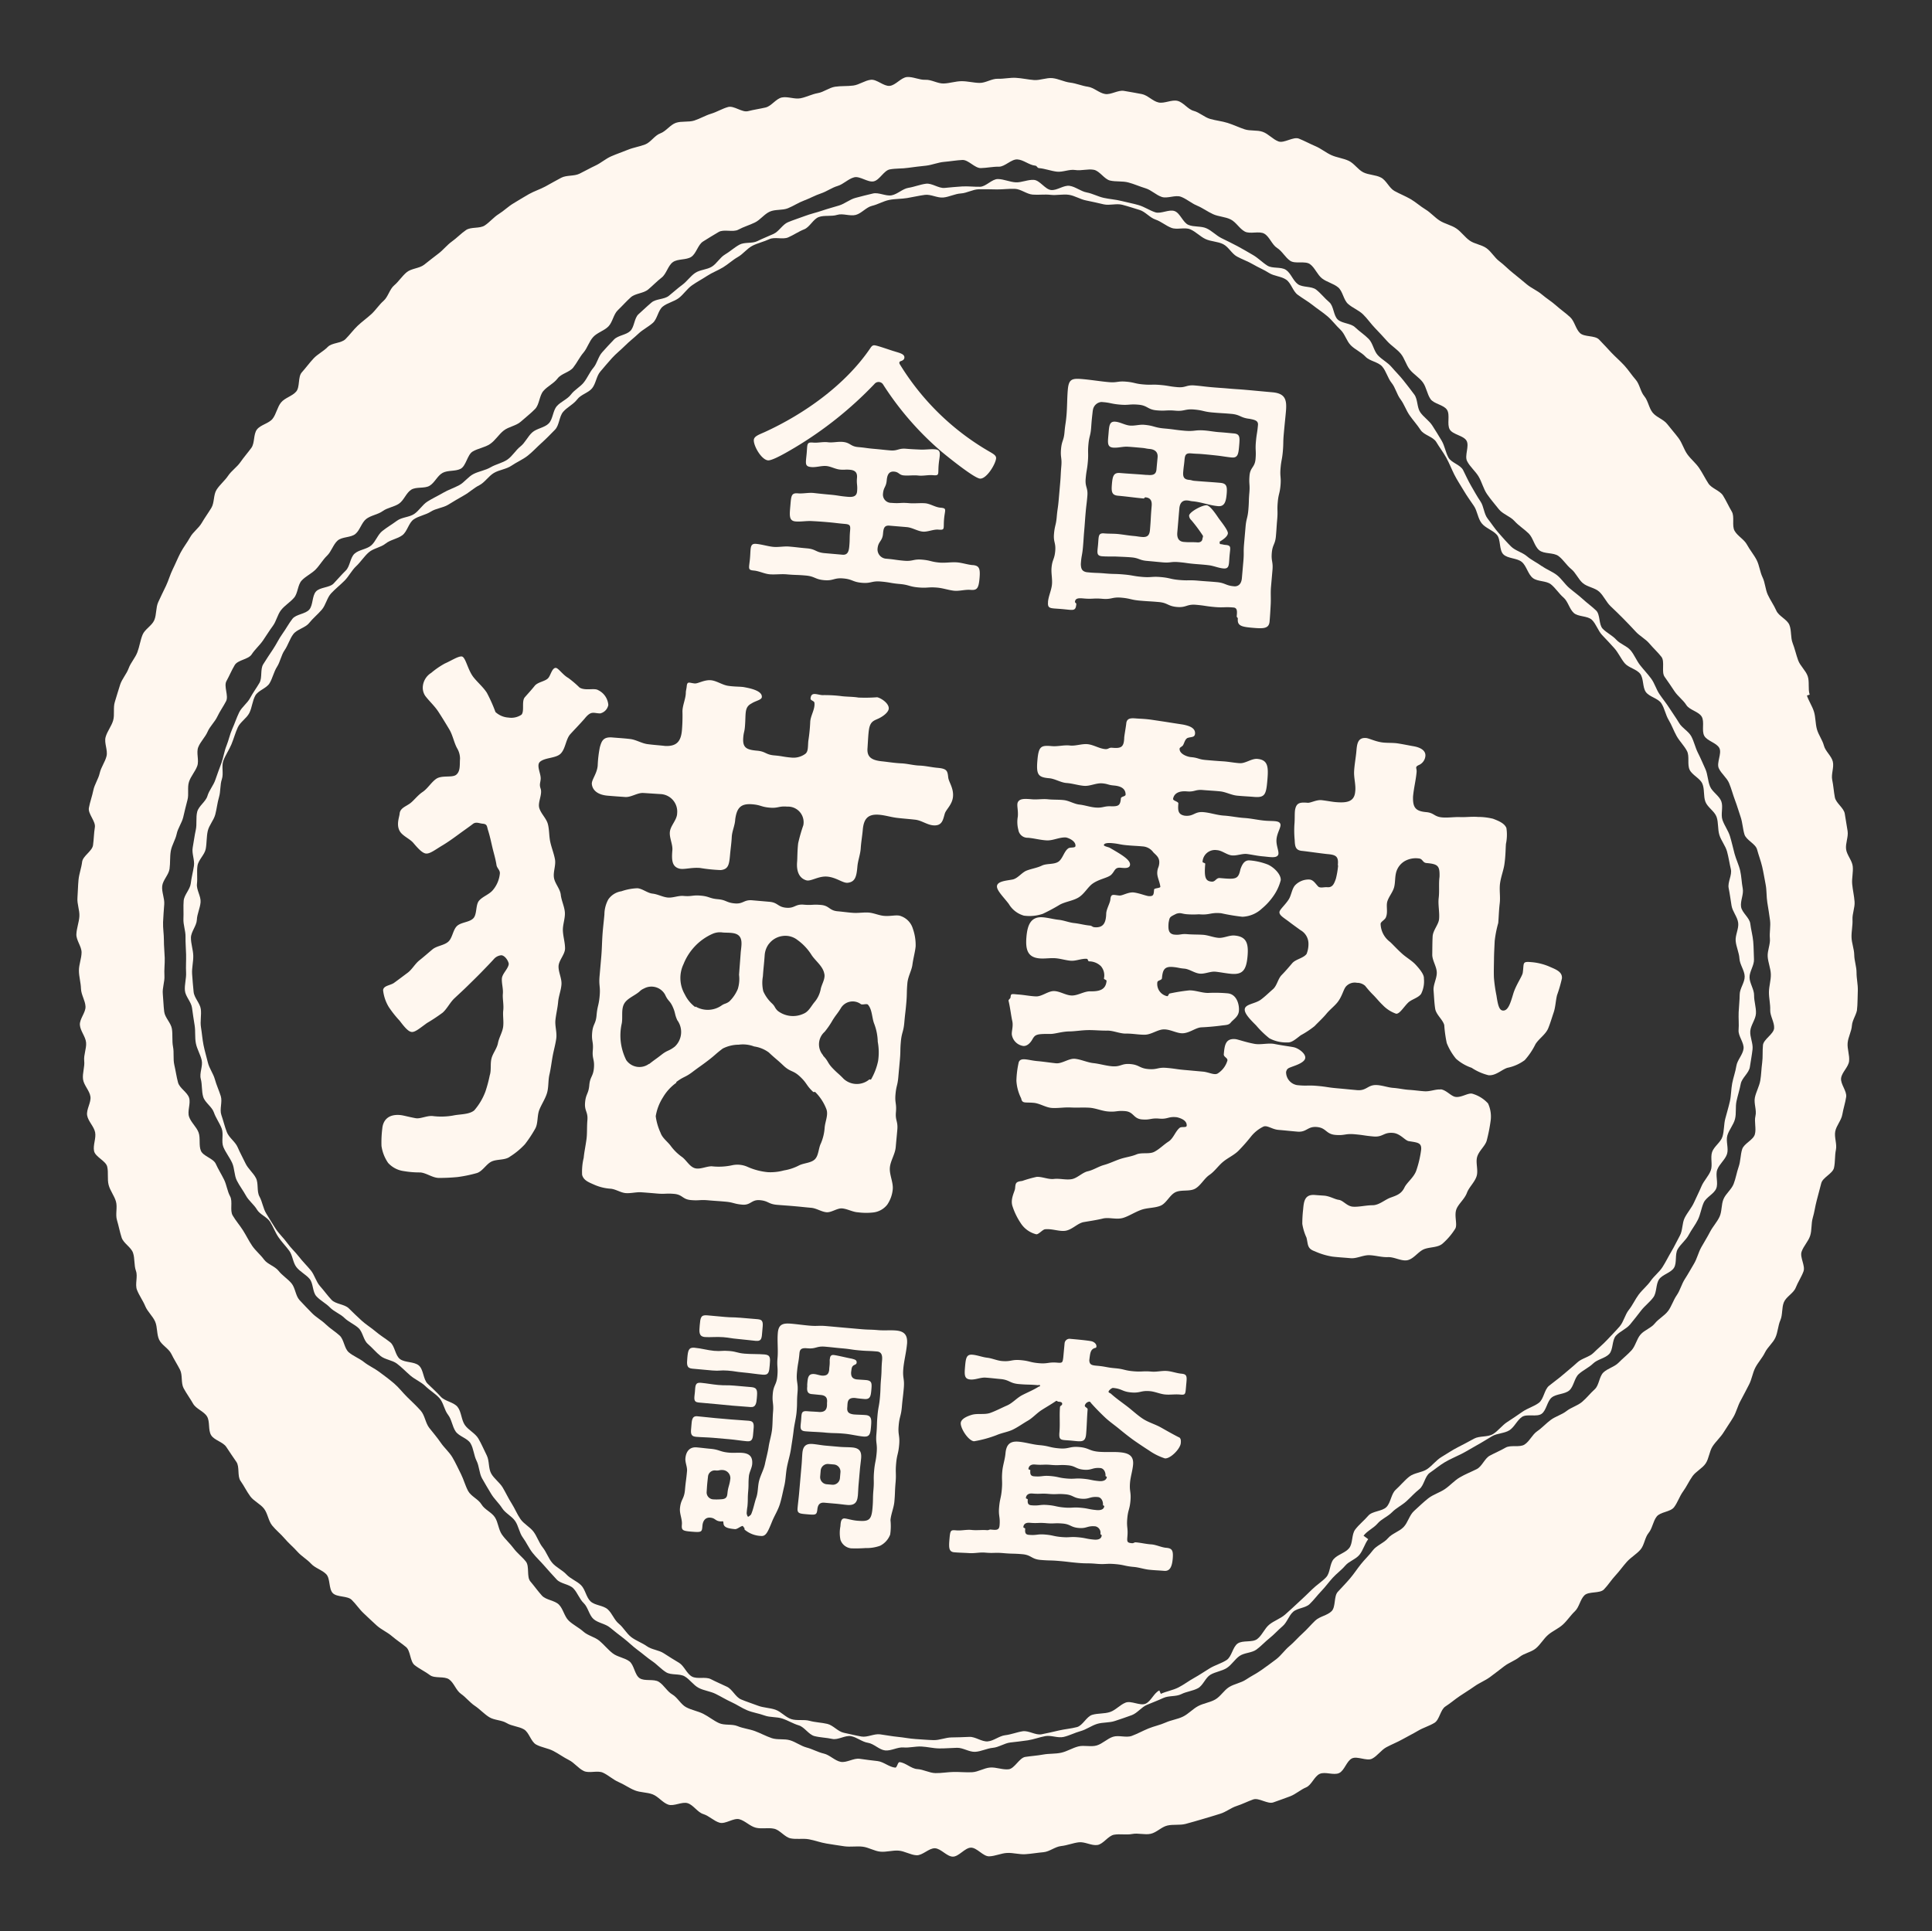 <svg xmlns="http://www.w3.org/2000/svg" xmlns:xlink="http://www.w3.org/1999/xlink" width="238.331" height="238.265" viewBox="0 0 238.331 238.265"><rect x="0" y="0" width="238.331" height="238.265" fill="#333333" stroke="none"/><defs><clipPath id="a"><rect width="220" height="219.928" fill="#fff7ef"/></clipPath></defs><g transform="matrix(0.996, 0.087, -0.087, 0.996, -36.933, -91.552)"><g transform="translate(63.867 86.314)"><g clip-path="url(#a)"><path d="M99.748,43.209a31.313,31.313,0,0,1-12.191-9.926c0-.033-.033-.067-.033-.133a.212.212,0,0,1,.167-.2c.2-.1.4-.2.4-.467,0-.467-.7-.533-1.266-.665-.531-.1-2.132-.533-2.531-.533-.3,0-.4.233-.532.467C81.1,36.48,76.4,40.477,71.7,43.142c-.731.4-1.232.633-1.232,1.065,0,.7,1.133,2.365,1.966,2.365.6,0,2.6-1.465,3.164-1.865a46.656,46.656,0,0,0,9.092-8.661.656.656,0,0,1,1.1,0,37.418,37.418,0,0,0,7.926,7.628c.768.533,4.23,2.865,4.965,2.865.8,0,1.764-1.932,1.764-2.664,0-.333-.366-.5-.7-.667" transform="translate(7.816 3.47)" fill="#fff7ef"/><path d="M92.91,159.374c0-.464-.03-.929-.03-1.394v-1.857c0-.5.03-.96.03-1.425,0-.835-.309-1.238-1.206-1.238-.5,0-1.022.062-1.55.062H88.388c-.525,0-1.052-.062-1.58-.062-.867,0-1.175.4-1.175,1.238,0,.465.03.93.03,1.425v3.562c0,.589-.03,1.208-.03,1.827,0,.65.309.65,1.145.65,1.145,0,1.27,0,1.3-.65,0-.558.154-.96.8-.96h1.394c.5,0,.961.03,1.425.03.867,0,1.206-.371,1.206-1.208m-2.384-1.982a.885.885,0,0,1-.867.867h-.713a.885.885,0,0,1-.867-.867v-.774a.886.886,0,0,1,.867-.868h.713a.887.887,0,0,1,.867.868Z" transform="translate(9.498 17.022)" fill="#fff7ef"/><path d="M80.117,151.507c-.743,0-1.456.031-2.2.031H75.936c-.743,0-1.486-.031-2.229-.031-.683,0-.62.62-.62,1.271,0,.773-.063,1.269.682,1.269.68,0,1.423-.062,2.166-.062H77.92c.71,0,1.454.062,2.166.062.743,0,.681-.5.681-1.269,0-.743.062-1.271-.65-1.271" transform="translate(8.107 16.805)" fill="#fff7ef"/><path d="M92.868,131.124a7.691,7.691,0,0,0,1.949-.146,2.557,2.557,0,0,0,1.625-1.11,4.024,4.024,0,0,0,.509-1.949c0-.863-.567-1.72-.587-2.593-.018-.855.5-1.725.5-2.607,0-1.081.009-1.081.009-2.162s-.36-1.083-.36-2.165-.244-1.082-.244-2.165.162-1.083.162-2.165.007-1.085.007-2.17-.076-1.084-.076-2.17c0-1.213.22-1.213.22-2.426s.034-1.215.034-2.431-.08-1.216-.08-2.432c0-.833.387-1.6.42-2.307.041-.871.2-1.656.2-2.323a6.083,6.083,0,0,0-.534-2.136,2.355,2.355,0,0,0-1.573-1.406c-.531-.18-1.23.144-2.113.144-.647,0-1.282-.249-1.914-.239s-1.276.188-1.911.2-1.281-.027-1.917-.027c-1.061,0-1.061-.6-2.122-.6s-1.062.152-2.123.152-1.059.565-2.119.565-1.061-.551-2.122-.551-1.062,0-2.124,0-1.06.571-2.121.571-1.063-.335-2.126-.335-1.064-.254-2.129-.254-1.065.221-2.13.221c-.647,0-1.29.375-1.923.366s-1.274-.307-1.907-.318-1.275-.5-1.912-.5A6.755,6.755,0,0,0,60.4,94.2a2.4,2.4,0,0,0-1.528,1.149,3.932,3.932,0,0,0-.314,1.89c0,.864-.037,1.727-.017,2.6.018.854.084,1.719.084,2.6v2.427c0,1.215.223,1.215.223,2.431s-.172,1.215-.172,2.431c0,1.082-.354,1.082-.354,2.163s.268,1.082.268,2.165.327,1.082.327,2.165-.383,1.082-.383,2.165-.333,1.084-.333,2.17.475,1.084.475,2.169c0,.833.127,1.622.092,2.333-.041.87-.142,1.632-.142,2.3a7.348,7.348,0,0,0-.013,2.124c.243.665.852.831,1.647,1.1a5.916,5.916,0,0,0,2.006.3c.647,0,1.286.388,1.919.377s1.275-.258,1.91-.269,1.278-.014,1.914-.014c1.061,0,1.061-.141,2.122-.141s1.062.58,2.123.58,1.059-.156,2.119-.156,1.061-.019,2.122-.019,1.062.187,2.124.187,1.06-.74,2.121-.74,1.063.387,2.125.387,1.065-.017,2.13-.017,1.065.017,2.13.017c.645,0,1.278.372,1.91.382s1.29-.649,1.924-.639,1.271.311,1.907.311M86.9,109.278a10.088,10.088,0,0,0,.852-1.515c.4-.772.462-.74.857-1.514a1.7,1.7,0,0,1,2.437-.745c.209.109.727-.176.887,0,.574.573.608,1.545.949,2.244a6.676,6.676,0,0,1,.642,2.2,7.231,7.231,0,0,1,.249,2.361,7.666,7.666,0,0,1-.68,2.365c-.013.017-.188-.022-.2-.006a2.4,2.4,0,0,1-3.162.207c-.711-.622-.76-.567-1.471-1.189s-.565-.789-1.275-1.411c-.027-.023-.03-.074-.056-.1a2.055,2.055,0,0,1-.027-2.893M79.087,99.1a2.527,2.527,0,0,1,1.6-1.13,2.417,2.417,0,0,1,1.884.334,6.6,6.6,0,0,1,1.906,1.717c.554.68,1.458,1.215,1.723,2.067.256.625-.183,1.362-.252,1.993a3.51,3.51,0,0,1-.643,1.7c-.36.522-.6,1.206-1.2,1.513a3.079,3.079,0,0,1-3.208-.072c-.439-.358-.336-.484-.775-.841l0,0a4.546,4.546,0,0,1-1.208-1.406,4.487,4.487,0,0,1-.212-1.821c-.021-1.346.014-1.346-.007-2.693a2.633,2.633,0,0,1,.385-1.362m-10.256,3.363a6.891,6.891,0,0,1,1.224-2.318,6.772,6.772,0,0,1,1.985-1.676,2.272,2.272,0,0,1,1.283-.286c.715-.011,1.588-.189,2.063.273s.333,1.339.343,2.054c.021,1.345.012,1.346.033,2.692a4.231,4.231,0,0,1,0,1.761,4.63,4.63,0,0,1-.914,1.632c-.428.371-.533.249-.961.619a2.981,2.981,0,0,1-3.135.359l-.023.076A4.257,4.257,0,0,1,69.3,106.2a4.037,4.037,0,0,1-.705-1.819,3.95,3.95,0,0,1,.233-1.923m-3.2,12.674a1.983,1.983,0,0,1-2.825-.231,6.882,6.882,0,0,1-.862-2.163,6.78,6.78,0,0,1-.079-2.305c.072-.785-.246-1.711.083-2.438.319-.709,1.213-1.092,1.77-1.682a1.616,1.616,0,0,1,.49-.393,1.921,1.921,0,0,1,2.685.542c.421.761.638.639,1.062,1.4s.278.84.705,1.6a.383.383,0,0,1,.037.037,2.471,2.471,0,0,1-.059,3.217c-.693.647-.843.487-1.536,1.133s-.718.621-1.411,1.268c-.014.013-.046.009-.06.022m15.791,12.021a7.969,7.969,0,0,1-2.555-.435,3.047,3.047,0,0,0-1.9-.036,7.75,7.75,0,0,1-2.512.35c-.692.063-1.428.555-2.072.411-.668-.15-1.116-.905-1.693-1.245a6.078,6.078,0,0,1-1.5-1.242c-.447-.5-1.106-.865-1.382-1.491a7.129,7.129,0,0,1-.773-1.983,6.161,6.161,0,0,1,.69-2.406,5.88,5.88,0,0,1,1.489-1.939c.017-.014-.04-.066-.023-.08.871-.79,1.019-.628,1.89-1.416s.9-.765,1.769-1.556.818-.853,1.692-1.642a4.41,4.41,0,0,1,1.934-.65,3.889,3.889,0,0,1,1.905.053,4.021,4.021,0,0,1,1.864.575c.955.754.993.707,1.946,1.462s1.214.431,2.17,1.189.8.959,1.75,1.716c.094.074.2-.053.29.021a5.979,5.979,0,0,1,1.522,1.943c.353.7-.024,1.58,0,2.383a5.933,5.933,0,0,1-.289,1.891c-.257.633-.141,1.521-.571,2.034s-1.323.572-1.894.933a6.089,6.089,0,0,1-1.794.772,6.3,6.3,0,0,1-1.957.388" transform="translate(6.456 10.388)" fill="#fff7ef"/><path d="M66.672,86.684c.038.775-.645,1.511-.692,2.26-.048.765.5,1.548.5,2.3,0,1.214.128,2.015,1.043,2.181.589.106,1.469-.3,2.563-.3a20.061,20.061,0,0,0,2.551.037c.932-.181.982-.758.982-1.986,0-.721.049-1.453.019-2.2-.028-.73.273-1.473.236-2.211.076-1.354.443-2.03,1.954-2.03,1.078,0,1.078.228,2.154.228s1.076-.315,2.153-.315a1.925,1.925,0,0,1,2.174,2.113,20.566,20.566,0,0,0-.441,2.271c-.029.926.07,1.853.07,2.29,0,1.178.43,2,1.336,2.181.572.111,1.444-.682,2.527-.682,1.131,0,1.994.652,2.575.539.931-.181,1.023-.881,1.023-2.11,0-.757.233-1.515.214-2.281-.019-.749.053-1.5.053-2.279,0-1.353.44-2.03,1.875-2.03.739,0,1.488.171,2.241.192s1.492.008,2.243.029,1.492.5,2.241.5c1.131,0,1.148-.79,1.309-1.571.108-.523.824-1.175.824-2.176,0-1.052-.677-1.745-.788-2.288-.166-.819-.241-1.081-1.421-1.081-.749,0-1.5-.122-2.246-.083s-1.505-.111-2.247-.079-1.488-.016-2.227-.04c-1.36,0-2.1-.274-2.1-1.485-.023-1-.057-1.735-.02-2.276.081-1.188.66-1.169,1.282-1.609.529-.357.925-.818.925-1.173,0-.641-1.014-1.213-1.542-1.284a19.688,19.688,0,0,1-2.3.24c-.727-.06-1.532.048-2.257,0a17.125,17.125,0,0,0-2.229.09c-.68,0-1.392-.327-1.392.529,0,.286.5.24.527.523.151.781-.361,1.619-.314,2.4a21.41,21.41,0,0,1-.033,2.343c0,.731.119,1.294-.241,1.614a2.476,2.476,0,0,1-1.643.6c-1.076,0-1.076-.086-2.153-.086s-1.076-.394-2.154-.394c-1.36,0-1.843-.229-1.843-1.511,0-.641.089-.641.089-1.282,0-1.709-.32-2.4.588-2.971.452-.357,1.173-.52,1.173-.875,0-.784-1.508-.956-2.263-1.029-.451-.05-1.219.063-2.052,0-.665-.053-1.361-.451-2.021-.493-.861-.056-1.641.565-2.056.565-.681,0-.958-.252-.958.461,0,.213-.046.483-.046.7.076.782-.259,1.593-.211,2.375a21.745,21.745,0,0,1,.142,2.34c0,1.354-.437,2.055-1.872,2.126-.679-.023-1.434,0-2.2-.036-.731-.03-1.464-.419-2.182-.442-.784-.026-1.54,0-2.2,0-1.139,0-1.3.519-1.454,1.349a14.393,14.393,0,0,0-.067,2.273c0,1.016-.622,1.816-.519,2.335.157.791.9,1.25,2.04,1.25.731,0,1.465-.012,2.2-.026s1.445-.667,2.175-.688,1.481-.03,2.212-.053a2.163,2.163,0,0,1,2.169,2.235" transform="translate(6.197 7.755)" fill="#fff7ef"/><path d="M59.389,74.1a2.214,2.214,0,0,0-1.4-1.715c-.511-.264-1.558.251-2.326-.123a12.5,12.5,0,0,0-1.49-1.06c-.689-.308-1.315-1.1-1.622-1.1-.453,0-.565.905-.793,1.262-.282.508-1.27.631-1.63,1.178-.341.517-.72,1-1.084,1.5-.384.529.132,1.726-.227,2.185a2.245,2.245,0,0,1-1.554.49,2.594,2.594,0,0,1-1.672-.544A18.621,18.621,0,0,0,44.327,73.9c-.514-.667-1.266-1.184-1.826-1.787-.793-.858-1.171-2.406-1.656-2.406-.451,0-1.254.644-1.987,1.041a10.11,10.11,0,0,0-1.584,1.306,2.19,2.19,0,0,0-.88,1.626,1.814,1.814,0,0,0,.39,1.26c.538.6,1.249,1.128,1.789,1.814.519.661,1.028,1.355,1.523,2.039.511.7.723,1.591,1.181,2.261a2.524,2.524,0,0,1,.462,1.245c0,.713.217,1.525-.313,2.024-.472.421-1.765.162-2.412.712-.57.484-.929,1.273-1.512,1.744-.658.531-1.068,1.308-1.59,1.676-.453.357-1.008.611-1.008,1.252,0,.413-.321,1.389.206,2.142.394.563,1.308.821,1.792,1.3.652.648,1.235,1.169,1.677,1.169.5,0,1.124-.6,1.932-1.18.605-.439,1.216-.961,1.79-1.465.731-.644,1.408-1.2,1.755-1.532.378-.285.718-.1,1.171-.1.605,0,.528.324.754.823.3.739.483,1.374.7,2.025.221.667.475,1.272.668,2.03.074.428.518.629.518,1.056a3.7,3.7,0,0,1-.678,2.112c-.391.575-1.158.88-1.576,1.44s-.088,1.705-.529,2.247-1.464.6-1.925,1.123-.42,1.512-.9,2.02-1.372.624-1.866,1.118-.973,1-1.481,1.48-.8,1.2-1.32,1.662-1.05.944-1.578,1.4c-.453.357-1.246.431-1.246,1a5.023,5.023,0,0,0,.878,2.005,13.185,13.185,0,0,0,1.488,1.574c.642.712,1.172,1.249,1.6,1.249s.958-.552,1.783-1.264a22.228,22.228,0,0,0,1.8-1.43c.517-.53.792-1.329,1.315-1.912s1.043-1.148,1.526-1.717c.538-.631,1.048-1.22,1.484-1.756.654-.8,1.162-1.431,1.422-1.783a1.371,1.371,0,0,1,.868-.531c.453,0,.925.625,1,.981,0,.614-.708,1.266-.688,1.891.018.605.284,1.208.284,1.84s.244,1.318.226,2.045c-.018.654.2,1.356.161,2.055-.039.672-.393,1.341-.46,2.023s-.531,1.312-.632,1.975c-.108.7.122,1.429-.03,2.065a16.845,16.845,0,0,1-.359,2.05,7.611,7.611,0,0,1-1.172,2.435c-.6.591-1.735.608-2.562.867a8.435,8.435,0,0,1-2.494.277c-.732,0-1.463.5-2.061.447-.885-.081-1.538-.221-1.944-.221-1.435,0-2.047.793-2.047,1.862a13.606,13.606,0,0,0,.089,2.14,4.89,4.89,0,0,0,1,2.015,3.173,3.173,0,0,0,2.006.835,11.572,11.572,0,0,0,2.054-.013c.754,0,1.555.533,2.321.477a23.344,23.344,0,0,0,2.314-.312,16.825,16.825,0,0,0,2.246-.668c.734-.24,1.118-1.245,1.777-1.613s1.644-.276,2.2-.8a9.151,9.151,0,0,0,1.694-1.674,15.413,15.413,0,0,0,1.111-2.052c.29-.679.07-1.593.289-2.33.212-.712.609-1.4.764-2.15.152-.733-.006-1.533.1-2.285s.126-1.5.193-2.251.221-1.508.259-2.253c.04-.77-.311-1.533-.3-2.267.017-.782.138-1.531.138-2.252,0-.748.24-1.485.221-2.215-.019-.745-.513-1.456-.553-2.186s.671-1.529.608-2.258-.371-1.454-.46-2.182.164-1.522.05-2.247-.552-1.41-.694-2.133-.855-1.313-1.024-2.032.128-1.541-.069-2.255-.538-1.37-.761-2.079-.238-1.465-.485-2.166-.962-1.2-1.234-1.9c-.266-.679.257-1.694-.037-2.382-.227-.5-.1-.679-.1-1.178,0-.641-.684-1.584-.306-2.083.555-.643,1.955-.61,2.5-1.28s.458-1.82.978-2.5,1.06-1.336,1.563-2.024c.755-1.14,1.049-.762,1.881-.833a1.317,1.317,0,0,0,.9-1.11" transform="translate(3.856 7.731)" fill="#fff7ef"/><path d="M160.612,81.55a5.473,5.473,0,0,0-.108-2c-.289-.582-1.085-.81-1.749-1a7.8,7.8,0,0,0-1.877-.059c-.718,0-1.444.174-2.181.21s-1.483.232-2.2.232c-1.02,0-1.02-.48-2.04-.48-1.361,0-1.692-.482-1.767-1.764,0-1.069.174-2.057.174-3.054,0-.5-.3-.581.154-.865a1.352,1.352,0,0,0,.754-1.2c0-.712-.734-1.009-1.565-1.08-.38-.026-1.122-.121-1.961-.179-.639-.043-1.346.083-1.982.044-.854-.052-1.608-.365-1.969-.365-1.058,0-1.057.868-1.057,1.722,0,.82-.093,1.659-.064,2.5s.391,1.676.352,2.5c0,1.282-.968,1.482-2.329,1.482-.44,0-1.066-.07-1.691-.088-.661-.018-1.32.471-1.709.471-.932,0-1.335.126-1.45.871-.072.463.061,1.112.061,1.96a12.341,12.341,0,0,0,.2,1.886c.1.773.2,1.26,1.036,1.26.453,0,2.568.119,3.173.119.982,0,1.362.154,1.362,1.151,0,.143.053.113.041.256a10.015,10.015,0,0,1-.136,1.549c-.151.57-.285,1.119-.964,1.119-.379,0-.771.189-1.072.047-.378-.285-.667-.8-1.2-.8a2.309,2.309,0,0,0-1.69.843c-.372.467-.362,1.279-.641,1.815-.38.731-1.007,1.341-1.007,1.659,0,.419.639.677,1.346,1.131.377.241.85.52,1.428.867a1.926,1.926,0,0,1,1.136,1.636,3.259,3.259,0,0,1-.127,1.23c-.357.565-1.288.759-1.666,1.291s-.753,1.061-1.172,1.568-.454,1.355-.917,1.833-.9,1-1.4,1.436c-.68.57-1.851.691-1.851,1.332,0,.544.838,1.25,1.561,1.854a11.614,11.614,0,0,0,1.777,1.451,4.379,4.379,0,0,0,2.241.317c.53,0,.942-.434,1.576-1.018a11.439,11.439,0,0,0,1.612-1.283c.419-.528.908-1.048,1.3-1.614.408-.6.965-1.085,1.3-1.624.454-.725.55-1.524.8-1.923a1.439,1.439,0,0,1,1.35-.615,1.467,1.467,0,0,1,1.042.291,11.957,11.957,0,0,0,.989.948c.488.4.916.869,1.35,1.205a4.2,4.2,0,0,0,1.757.935c.438,0,.844-.889,1.351-1.484.385-.453,1.218-.705,1.511-1.234a3.434,3.434,0,0,0,.176-1.9c0-.432-.454-.975-1.156-1.613-.5-.458-1.2-.771-1.762-1.19-.72-.538-1.31-1.1-1.652-1.35a2.878,2.878,0,0,1-1.342-2.116c0-.284.517-.533.592-.89.2-.652-.131-1.37,0-1.952.144-.622.557-1.154.674-1.785.109-.587-.023-1.236.1-1.906a2.308,2.308,0,0,1,.985-1.472,2.782,2.782,0,0,1,1.651-.439c.492,0,.492.481.983.481,1.435,0,1.677.2,1.753,1.558-.039.863.153,1.72.126,2.592-.028.855.273,1.721.273,2.6,0,.684-.632,1.44-.605,2.217.024.709.093,1.459.148,2.214.051.723.662,1.413.748,2.154s-.327,1.543-.2,2.266c.126.739.218,1.5.39,2.206.182.738,1.053,1.254,1.294,1.924a15.992,15.992,0,0,0,.5,2.182,7.2,7.2,0,0,0,1.306,1.826,5.587,5.587,0,0,0,2.019.948,6.645,6.645,0,0,0,2.154.732c.905,0,1.561-.834,2.245-1.116a5.352,5.352,0,0,0,2.042-1.125A8.6,8.6,0,0,0,166.4,105.8c.365-.711,1.115-1.272,1.38-2.039.183-.565.337-1.313.521-2.082.163-.682.11-1.448.224-2.137a17,17,0,0,0,.417-2.106c0-.853-.919-1.054-1.733-1.336a7.054,7.054,0,0,0-2.242-.333c-1.134,0-.829.2-.9,1.411-.037.449-.711,1.566-.941,2.668-.243,1.172-.442,2.177-1.1,2.177-.469,0-.674-.663-.942-1.763a18.524,18.524,0,0,1-.509-2.192c-.092-.732-.131-1.5-.188-2.252-.06-.8-.081-1.573-.11-2.256a13.613,13.613,0,0,1,.243-2.25c0-.753-.058-1.575-.028-2.431.028-.81-.214-1.65-.176-2.452.043-.868.3-1.692.334-2.432.056-1.065-.03-1.95-.03-2.445" transform="translate(14.453 7.764)" fill="#fff7ef"/><path d="M105.277,95.494a5.1,5.1,0,0,0,2.338-.425,23.384,23.384,0,0,0,2.021-1.325c.669-.427,1.558-.6,2.2-1.072.68-.5,1.031-1.4,1.605-1.872.754-.623,1.737-.829,2.142-1.243.453-.5.344-.989,1.1-.989.453,0,1.128.032,1.128-.467,0-.641-1.313-1.226-2.673-1.867-.151-.071-.754-.127-.754-.27,0-.284.638-.327.94-.327.963,0,.963.1,1.926.1s.963-.027,1.926-.027a1.75,1.75,0,0,1,1.359.608c.36.32.85.558.85,1.289,0,.534-.148.534-.148,1.069,0,.641.383,1.093.535,1.805.024.177-.737.226-.737.4,0,.641.033.874-.645.874-.41-.034-1.081-.242-1.761-.286-.7-.046-1.411.53-1.794.53-.757,0-1.068-.192-1.068.591,0,.427-.362,1.155-.362,1.725.074,1.14-.158,1.847-1.29,1.847-.3,0-.3-.154-.605-.154-.653,0-1.3-.129-1.941-.139s-1.288-.226-1.935-.236-1.289-.138-1.942-.138c-1.511,0-1.84,1.082-1.84,2.578,0,1.639.4,2.511,1.84,2.511.648,0,1.3-.181,1.941-.191s1.3.151,1.941.141,1.3-.405,1.936-.405c.151,0,.151.288.3.288a2.1,2.1,0,0,1,1.515.468,1.748,1.748,0,0,1,.5,1.464c0,.142.347.142.347.284,0,1.069-.721,1.385-1.93,1.456-.735.071-1.432.648-2.167.709s-1.51-.4-2.246-.353-1.433.815-2.171.85-1.491-.061-2.229-.043c-.831,0-.883-.054-.883.444,0,.142-.274.31-.2.452.3.927.449,1.741.675,2.453.207.682-.039,1.369.119,1.773a1.672,1.672,0,0,0,1.493,1.15c.529,0,.9-.56,1.051-.915.3-.642.465-.718,2.2-.86.557-.053,1.324-.415,2.283-.511.693-.069,1.46-.279,2.3-.364.733-.073,1.519-.056,2.321-.139.754-.078,1.572.248,2.354.164s1.568.017,2.335-.067c.784-.086,1.494-.77,2.244-.854.805-.091,1.644.361,2.371.274.848-.1,1.546-.84,2.229-.93,1.02-.136,1.777-.293,2.249-.39.748-.177,1.079-.147,1.325-.523s.869-.777.869-1.5c0-.783-.442-2.049-1.575-2.049a16.966,16.966,0,0,0-2.344.152c-.761.1-1.662-.2-2.428-.1a22.51,22.51,0,0,0-2.328.584c-.151.006-.152.364-.3.364a1.538,1.538,0,0,1-1.36-1.59c0-.284.524-.284.524-.57,0-1,.154-1.49,1.212-1.49.718,0,.718.079,1.435.079.639,0,1.279.435,1.932.447s1.3-.417,1.946-.405,1.292.092,1.94.092c1.435,0,1.819-.645,1.819-2.355,0-1.639-.383-2.388-1.819-2.388-.648,0-1.29.444-1.935.455s-1.3-.217-1.942-.206-1.3.092-1.941.092c-.831,0-.842.217-1.673.19-.6-.071-.753-.477-.753-1.4.077-.713.03-.688.861-1.186.529-.213.637-.05,1.241-.05a10.235,10.235,0,0,0,1.533-.124c1.36,0,1.36-.37,2.721-.37a24.8,24.8,0,0,0,2.644.208,3.728,3.728,0,0,0,2.322-1.224,7.741,7.741,0,0,0,1.262-1.642,5.959,5.959,0,0,0,.742-2.039c0-.694-.949-1.511-1.75-1.785a7.841,7.841,0,0,0-2.274-.318c-.68,0-.9.621-1.048,1.19-.152,1.283-.463,1.3-2.427,1.3-.491,0-.491.528-.983.528-.754,0-.973-.412-.973-2.122,0-.107-.351-.107-.351-.213a1.531,1.531,0,0,1,1.624-1.592c.63-.024,1.255.464,1.885.485s1.275-.363,1.9-.334,1.251.118,1.88.118c.937,0,1.717.109,1.917-.321.171-.37-.359-1.1-.359-1.917,0-.863.485-1.589.3-1.95-.21-.414-.968-.221-1.935-.221-.854,0-1.7-.13-2.544-.109s-1.7-.094-2.546-.073-1.686-.206-2.54-.206c-1.134,0-1.141.663-2.274.638-.831-.072-.909-.572-.909-1.428,0-.249-.714-.273-.7-.522.076-.783.784-1.06,1.615-1.06.982,0,.982-.34,1.964-.34.705,0,1.416-.032,2.122-.021s1.405.333,2.111.344,1.409-.026,2.114-.026c1.36,0,1.464-.441,1.464-2.151,0-1.639-.1-2.557-1.464-2.557-.705,0-1.4.694-2.1.715s-1.413-.069-2.119-.048-1.419.021-2.124.021c-.907,0-.907-.194-1.813-.194-.529,0-1.506-.288-1.506-.929,0-.142.3-.285.372-.428.151-.284.169-.737.47-.951.453-.213.894-.118.894-.617,0-.783-.979-.922-1.583-.992-.4-.026-1.114-.072-1.914-.128-.624-.044-1.3-.082-1.919-.121-.842-.054-1.576,0-1.915,0-.68,0-1.233.027-1.233.739,0,.284-.1,1.439-.1,1.723.076,1.211-.251,1.4-1.384,1.4-.415,0-.415.239-.831.239-.731,0-1.451-.394-2.182-.415s-1.472.374-2.2.353-1.459.269-2.19.269c-1.36,0-1.639.131-1.639,1.912s.279,2.064,1.639,2.064c.731,0,1.464.413,2.194.4s1.463.171,2.194.16,1.454-.5,2.185-.5.718.138,1.436.138c.831,0,1.486.207,1.563.991.014.249-.541.27-.541.519,0,.855-.193,1-1.024,1.072-1.02.026-1.019.323-2.039.323-.659,0-1.315-.177-1.967-.19s-1.3-.363-1.955-.382-1.312.082-1.969.069-1.308.173-1.966.173c-.97,0-1.475.048-1.685.464-.182.361.131.958.131,1.819a3.779,3.779,0,0,0,.21,1.62,1.147,1.147,0,0,0,1.269.87c.793,0,1.583.154,2.358.119s1.542-.563,2.335-.563c.453.071,1.23.377,1.23.947,0,.286-.643.164-.87.378-.494.43-.568,1.384-1.1,1.767s-1.383.291-1.947.625-1.2.478-1.792.761-.984,1.014-1.6,1.243c-.68.213-1.909.354-1.909,1,0,.539.978,1.321,1.646,2.064a3.16,3.16,0,0,0,1.951,1.269" transform="translate(11.278 7.767)" fill="#fff7ef"/><path d="M157.943,108.561c-.6,0-1.25.373-1.942.391-.61.016-1.259-.027-1.949-.009-.613.017-1.261-.083-1.945-.072-.619.01-1.264-.174-1.946-.174-1.235,0-1.235.839-2.472.839s-1.236-.014-2.473-.014-1.238-.08-2.476-.08-1.249.148-2.486.12a1.627,1.627,0,0,1-1.486-1.5c.074-.427.214-.482.667-.7s1.539-.663,1.539-1.233-.964-1.111-1.493-1.182c-.333-.053-1.314-.077-2.433-.2-.782-.083-1.687.276-2.468.2-1.138-.108-2.086-.377-2.4-.377-1.21,0-1.258.84-1.258,1.98,0,.356.54.394.511.749a2.828,2.828,0,0,1-1.061,1.69c-.394.275-1.113-.074-1.82-.074-1.125,0-1.125-.006-2.25-.006s-1.125-.064-2.25-.064-1.125.342-2.251.342-1.126-.423-2.254-.423-1.126.469-2.254.469c-.772,0-1.539-.173-2.3-.187s-1.53-.317-2.3-.334-1.55.769-2.32.755-1.524-.068-2.3-.068c-1.114,0-2.082-.343-2.27.337a11.489,11.489,0,0,0-.088,2.3,5.515,5.515,0,0,0,.77,2.109c.192.665.488.424,1.588.424.772,0,1.539.453,2.3.433s1.53-.231,2.3-.258,1.533-.153,2.3-.173,1.541.262,2.313.262c1.066,0,1.066-.227,2.133-.227s1.066.84,2.133.84,1.068-.285,2.136-.285,1.07-.387,2.139-.358c.528.072,1.3.3,1.3.938,0,.284-.615.121-.842.336-.494.482-.649,1.368-1.224,1.81-.552.423-1.026,1.026-1.639,1.411-.592.372-1.53.177-2.165.511s-1.322.459-1.974.749-1.241.653-1.905.9-1.24.73-1.913.944-1.218.963-1.9,1.142c-.7.184-1.484.021-2.165.162-.713.148-1.488-.167-2.167-.067a15.127,15.127,0,0,0-1.73.657c-.789.163-.794.32-.794.985,0,.408-.5,1.35-.129,2.222a8.31,8.31,0,0,0,1.165,1.957,3.2,3.2,0,0,0,2.06,1.241c.3,0,.713-.637,1.015-.708.86-.17,1.749.133,2.491-.028.84-.182,1.445-1.074,2.2-1.273.793-.208,1.544-.384,2.323-.644.739-.246,1.683.024,2.481-.3.7-.283,1.35-.824,2.151-1.189.725-.327,1.6-.343,2.3-.7s1.02-1.426,1.7-1.827,1.745-.2,2.393-.653.98-1.333,1.591-1.833.985-1.218,1.55-1.772,1.27-.923,1.779-1.533a22.146,22.146,0,0,0,1.391-1.891,4.432,4.432,0,0,1,1.393-1.322c.444-.251,1.083.238,1.877.238,1.175,0,1.175.013,2.351.013s1.176-.778,2.353-.778,1.178.772,2.354.772,1.176-.287,2.354-.287,1.179.07,2.357.07,1.18-.648,2.358-.648c.911,0,1.543.8,2.017.841,1.061.084,1.621.029,1.621.914a12.881,12.881,0,0,1-.364,2.583c-.207.9-1.056,1.62-1.283,2.258-.312.81-.867,1.049-1.6,1.385-.689.319-1.316,1.056-2.136,1.13s-1.691.389-2.414.389-1.243-.661-1.772-.688-1.051-.324-1.767-.359c-.378,0-.843.017-1.221.017-1.284,0-1.308.907-1.308,1.9a15.54,15.54,0,0,0,.054,1.79,6.442,6.442,0,0,0,.658,1.635c.284.8.176,1.341,1.146,1.589a8.572,8.572,0,0,0,2.234.472c.631.023,1.386,0,2.277,0,.754,0,1.509-.535,2.283-.571s1.535.14,2.291.039c.772-.1,1.686.38,2.412.173.751-.213,1.233-1.156,1.9-1.516s1.69-.337,2.236-.89a8.271,8.271,0,0,0,1.406-1.967c.283-.55-.327-1.656-.036-2.5.232-.673.875-1.269,1.094-2.051.2-.723.828-1.369,1.006-2.126s-.278-1.653-.136-2.391c.153-.8.915-1.466,1.011-2.174a20.212,20.212,0,0,0,.254-2.334,3.831,3.831,0,0,0-.5-2.191,4.188,4.188,0,0,0-2.007-1.021c-.534-.122-1.305.608-2.061.565-.58-.032-1.212-.771-1.934-.771" transform="translate(11.726 11.601)" fill="#fff7ef"/><path d="M98.637,56.039c-.683,0-1.368-.191-2.051-.166s-1.363.211-2.046.211c-1.092,0-1.092-.173-2.184-.173s-1.1.327-2.19.327-1.094-.058-2.188-.058a1.148,1.148,0,0,1-1.213-1.128c0-.95.513-.95.513-1.9,0-.633.034-1.07.7-1.07,1.083,0,1.083-.006,2.165-.006.65,0,1.293.354,1.942.38s1.306-.411,1.955-.411c.868,0,.584-.16.584-1.359s.283-1.362-.584-1.362c-.649,0-1.3-.393-1.953-.377s-1.294.159-1.944.159c-1.082,0-1.082.154-2.165.154a1.015,1.015,0,0,1-1.134-1.04c0-.832.315-.832.315-1.665,0-.667.153-1.166.819-1.166.617,0,.617.363,1.233.363.6,0,1.192-.157,1.783-.14s1.194-.2,1.782-.2c.865,0,.6-.159.6-1.359,0-1.132.262-1.844-.6-1.844-.588,0-1.188.163-1.787.189s-1.182.052-1.777.052c-.984,0-.984.374-1.969.374s-.987-.018-1.973-.018-.989-.047-1.976-.047-.988-.469-1.976-.469c-.6,0-1.2.224-1.8.2s-1.2.2-1.8.2c-.833,0-.688.228-.688,1.36,0,1.265-.146,1.669.721,1.669.6,0,1.185-.272,1.776-.289s1.189.29,1.787.29.6-.084,1.2-.084c.634,0,.965.247.965.913,0,.833.157.833.157,1.665,0,.667-.488.77-1.122.77-1.115,0-1.115-.074-2.232-.074-.649,0-1.292-.012-1.942-.029s-1.305.213-1.954.213c-.833,0-.8.387-.8,1.585s-.03,1.893.8,1.893c.649,0,1.3-.19,1.952-.216s1.3-.039,1.944-.039c1.116,0,1.116.032,2.232.032.634,0,.684.161.684.794,0,.949.068.949.068,1.9,0,.665-.118,1.116-.752,1.116-1.1,0-1.1,0-2.207,0s-1.105-.4-2.211-.4-1.105-.029-2.211-.029c-.682,0-1.365.231-2.049.206s-1.364-.182-2.047-.182c-.8,0-.6.588-.6,1.821,0,1.265-.2,1.483.6,1.483.683,0,1.369.307,2.051.29s1.363-.176,2.045-.176c1.165,0,1.165-.059,2.331-.059s1.162.372,2.325.372,1.165-.418,2.33-.418,1.165.337,2.332.337,1.165-.36,2.332-.36,1.166.1,2.332.1,1.169.223,2.336.223,1.169-.179,2.336-.179c.683,0,1.363.18,2.045.2s1.37-.281,2.052-.281c.8,0,.983-.262.983-1.528,0-1.233-.183-1.545-.983-1.545" transform="translate(7.894 4.683)" fill="#fff7ef"/><path d="M110.209,54.094c.6,0,1.194-.094,1.794-.118s1.2-.06,1.8-.06c.976,0,.976.268,1.952.268s.979.01,1.956.01.98-.2,1.96-.2.98.052,1.96.052c.6,0,1.2-.017,1.8.008s1.2.237,1.8.237c.767,0,.62-.533.62-1.6s.147-1.316-.62-1.316c-.315,0-.315-.043-.632-.043-.1,0-.107-.172-.107-.272s.024-.027.092-.094c.266-.2.821-.639.821-1.039s-1.084-1.489-1.35-1.822c-.3-.368-1.122-1.4-1.556-1.4-.532,0-2.052.993-2.052,1.46a.811.811,0,0,0,.32.533,19.129,19.129,0,0,1,1.586,1.78c.067.1-.017.284-.017.385,0,.332-.236.467-.5.5-.882.014-.884.093-1.766.093-.632,0-.892-.428-.892-1.094,0-1.482-.007-1.482-.007-2.964,0-.665.267-1.076.9-1.076.333,0,.333.044.667.044,1.066,0,2.1.323,3.164.323.8,0,.93-.624.93-1.59s-.13-1.3-.93-1.3c-1.066,0-2.1.033-3.164.033-.333,0-.333-.062-.667-.062-.632,0-.818-.27-.818-.937,0-.749.032-.749.032-1.5,0-.665.153-.84.785-.84.717,0,.717-.033,1.432-.033.6,0,1.19.009,1.782.023s1.2.077,1.783.077c.767,0,.781-.527.781-1.525,0-1.033-.014-1.453-.781-1.453-.6,0-1.192-.014-1.783,0s-1.182-.052-1.782-.052c-1.259,0-1.259.249-2.517.249s-1.261-.06-2.522-.06-1.261-.237-2.522-.237c-.587,0-1.185.263-1.785.247s-1.183-.319-1.779-.319c-.767,0-.714.59-.714,1.623,0,1-.052,1.588.714,1.588.6,0,1.189-.251,1.781-.268s1.184-.009,1.783-.009c.467,0,.467.05.932.05.634,0,1.075.272,1.075.938,0,.75-.007.75-.007,1.5,0,.667-.4.779-1.069.779-.1,0-.1.012-.2.012-1.065,0-2.1.044-3.165.044-.8,0-.887.463-.887,1.43s.088,1.386.887,1.386c1.066,0,2.1.064,3.165.064.1,0,.1-.162.2-.162.634,0,.869.344.869,1.01,0,1.482.048,1.482.048,2.964,0,.667-.249.937-.916.937-.532,0-.532-.033-1.065-.033-.6,0-1.2-.054-1.8-.07s-1.2.07-1.8.07c-.765,0-.642.4-.642,1.429,0,1-.123,1.406.642,1.406" transform="translate(12.152 4.149)" fill="#fff7ef"/><path d="M104.591,60.813c0,.9.344.734,1.776.734s1.721.164,1.721-.768c0-.133-.188-.133-.188-.267,0-.5.532-.5,1.031-.5,1.156,0,1.156-.16,2.313-.16s1.155-.343,2.31-.343,1.156.166,2.312.166,1.158-.031,2.315-.031,1.158.412,2.315.412,1.159-.473,2.316-.473,1.16.074,2.32.074,1.16-.142,2.32-.142c.5,0,.485.5.485,1.034,0,.15.163.15.163.3,0,.865.518.955,1.883.955s2.049-.056,2.049-.955c0-.717-.021-1.432-.046-2.14s-.151-1.408-.151-2.124c0-1.049,0-1.049,0-2.1s-.267-1.048-.267-2.1.326-1.046.326-2.094-.022-1.048-.022-2.1-.117-1.049-.117-2.1.159-1.048.159-2.1-.179-1.051-.179-2.1.1-1.052.1-2.1-.072-1.052-.072-2.1c0-1.2.023-2.132.023-2.865,0-1.432-.273-2.187-1.872-2.187-1.065,0-2.164-.013-3.265-.013-1.059,0-1.059.023-2.117.023s-1.056.019-2.114.019-1.058-.034-2.116-.034-1.06.394-2.119.394-1.059-.086-2.116-.086-1.061.117-2.122.117-1.062-.156-2.124-.156-1.062.243-2.124.243-2.166-.09-3.265-.09c-1.3,0-1.689.139-1.689,1.471,0,1.065.113,2.1.113,3.164,0,1.049-.063,1.049-.063,2.1s-.246,1.048-.246,2.1.22,1.048.22,2.094.039,1.048.039,2.1,0,1.049,0,2.1-.058,1.048-.058,2.1-.154,1.051-.154,2.1.335,1.052.335,2.1-.273,1.052-.273,2.1c0,.7.256,1.418.23,2.125s-.3,1.405-.3,2.105M108.043,36.8a1.165,1.165,0,0,1,.952-1.131c1.148-.027,1.152.122,2.3.122s1.146-.189,2.293-.189,1.148.5,2.3.5,1.149-.161,2.3-.161,1.149-.343,2.3-.343,1.15.166,2.3.166,1.151-.03,2.3-.03,1.145.384,2.3.411c.567.067,1.106.094,1.106.661,0,1.055-.074,1.055-.074,2.111s.141,1.056.141,2.112S128,42.074,128,43.128s.163,1.055.163,2.111.061,1.058.061,2.114-.162,1.055-.162,2.11,0,1.059,0,2.116.1,1.059.1,2.119,0,1.059,0,2.119c0,.567-.212,1.015-.778,1.082-1.149.027-1.152-.325-2.3-.325s-1.145.021-2.292.021-1.149.118-2.3.118-1.149-.159-2.3-.159-1.149.179-2.3.179-1.15-.1-2.3-.1-1.152.072-2.3.072-1.152.071-2.3.044c-.567-.068-.711-.365-.777-.931-.027-1.056.079-1.052.079-2.109s-.023-1.055-.023-2.112-.018-1.054-.018-2.107.033-1.056.033-2.112-.393-1.056-.393-2.113.084-1.055.084-2.111-.116-1.058-.116-2.115.171-1.059.156-2.119-.008-1.061.018-2.12" transform="translate(11.597 3.619)" fill="#fff7ef"/><path d="M88.253,153.039c1.178,0,1.178-.072,2.354-.072.835,0,1.7.146,2.415.146.774,0,.813-.429.813-1.3s-.039-1.364-.782-1.364c-.464,0-1.02.05-1.484.05-.589-.032-.857-.2-.857-.761,0-.248-.009-.248-.009-.5,0-.557.274-.749.832-.779.4.03.805.031,1.178.031.743,0,.769-.428.769-1.234,0-.773-.026-1.112-.769-1.112-.372,0-.778.019-1.149.019-.558-.032-.757-.329-.757-.885.031-.311-.027-.582.222-.8.217-.156.353-.164.353-.382,0-.371-.374-.371-.653-.433-.433-.03-1.857-.254-2.261-.254-.279,0-.413.162-.413.471a1.02,1.02,0,0,0,0,.308c.057.557.01.56.031,1.119-.031.558-.272.73-.8.762-.34,0-.681-.11-.99-.11-.774,0-.755.553-.755,1.3,0,.171.024.171.024.341,0,.465.08.85.638.85.279,0,.774.01,1.084.01.588,0,.884.224.884.813,0,.232.026.232.026.464,0,.558-.291.8-.879.832-.5,0-1.053.034-1.488.034-.773,0-.655.342-.655,1.209,0,.8-.118,1.279.625,1.279.774,0,1.61-.057,2.446-.057" transform="translate(9.448 15.908)" fill="#fff7ef"/><path d="M98.768,141.656c0-1.084-.42-1.56-1.5-1.56-.713,0-1.455.146-2.2.146-1.062,0-1.062.063-2.124.063h-2.13c-1.065,0-1.065-.006-2.132-.006s-1.066.128-2.132.128c-.743,0-1.486-.043-2.23-.043-1.053,0-1.553.219-1.553,1.272,0,1.021.233,2.043.233,3.065,0,1.12.172,1.12.172,2.238S82.8,148.08,82.8,149.2s.228,1.121.228,2.242c0,.725.086,1.449.067,2.162s-.188,1.438-.234,2.152-.183,1.426-.267,2.139-.4,1.381-.53,2.09,0,1.456-.178,2.159-.226,1.432-.459,2.122c-.031.062-.272.309-.334.309-.093,0-.22-.334-.22-.428a7.9,7.9,0,0,1,.022-.842c0-.921-.071-.921-.071-1.843s-.076-.921-.076-1.842c0-.527.276-1.053.276-1.549,0-.93-.457-1.283-1.325-1.283-.525,0-1.052.116-1.64.116-1.178,0-1.178-.275-2.354-.275-.558,0-1.115-.027-1.673-.027-.867,0-1.278.6-1.278,1.47,0,.527.335,1.022.335,1.549,0,1.169-.05,1.169-.05,2.337s-.418,1.17-.418,2.338c0,.65.411,1.3.411,1.951,0,.682.132.772,1.154.772,1.424,0,1.385-.059,1.385-.864,0-.527.226-1.059.875-1.059.634,0,.634.352,1.269.352.342,0,.349-.158.411.183.062.432.4.612,1.479.612.279,0,.634-.413.913-.475.062,0,.109.17.171.17.093,0,.06.213.122.274a3.343,3.343,0,0,0,2.077.59c.588,0,.772-.5,1.206-1.927.224-.711.594-1.416.762-2.186.16-.737.231-1.514.347-2.285.112-.754.049-1.54.123-2.307s.253-1.53.3-2.293.112-1.549.132-2.3c.02-.791.164-1.565.164-2.305,0-1.212-.094-1.212-.094-2.424s-.284-1.213-.284-2.427.1-1.213.1-2.426c0-.589.314-.687.934-.687,1.071,0,1.071-.39,2.142-.39s1.072.023,2.143.023,1.073.066,2.146.066,1.074-.054,2.147-.054c.589,0,.72.453.72,1.042,0,1.141.072,1.141.072,2.282s.064,1.14.064,2.279-.106,1.141-.106,2.282.064,1.142.064,2.284.233,1.142.233,2.284-.119,1.142-.119,2.285.121,1.144.121,2.289.081,1.144.081,2.288c0,1.516-.327,1.7-1.782,1.7-.589,0-1.208-.142-1.519-.142-.5,0-.449.609-.449,1.011a4.276,4.276,0,0,0,.149,1.652,1.562,1.562,0,0,0,1.415.94,17.057,17.057,0,0,0,1.761-.188,4.919,4.919,0,0,0,1.762-.439,2.569,2.569,0,0,0,1.119-1.482,7.147,7.147,0,0,0-.118-1.783c0-.775.281-1.549.281-2.323,0-1.17-.058-1.17-.058-2.34s-.136-1.171-.136-2.342.172-1.172.172-2.344-.267-1.173-.267-2.345.191-1.173.191-2.345.036-1.175.036-2.35-.267-1.174-.267-2.35c0-1.022.187-2.044.187-3.065M78.292,162c0,.528-.267.67-.792.733a6.715,6.715,0,0,1-.891.083.858.858,0,0,1-.882-.817c-.024-.96-.024-.961,0-1.921a.837.837,0,0,1,.88-.841c.45,0,.45-.128.9-.128a1,1,0,0,1,.989.974c-.032.96-.2.955-.2,1.915" transform="translate(8.056 15.54)" fill="#fff7ef"/><path d="M80.829,149.012c0-.867-.036-1.253-.779-1.253-.713,0-1.425,0-2.137,0-.991,0-.991.091-1.982.091-.713,0-1.425-.079-2.137-.079-.743,0-.643.431-.643,1.236,0,.712-.131,1.21.581,1.21.743,0,1.486.006,2.2.006.991,0,.991.017,1.982.017.743,0,1.486-.022,2.23-.022.681,0,.687-.56.687-1.21" transform="translate(8.113 16.39)" fill="#fff7ef"/><path d="M77.861,140.194c-.9,0-.9.062-1.8.062-.805,0-1.672-.008-2.23-.008-.774,0-.792.374-.792,1.3,0,.805-.014,1.392.761,1.392.619,0,1.455-.179,2.261-.179.9,0,.9.063,1.8.063.805,0,1.58.041,2.23.041.774,0,.7-.42.7-1.318,0-.868.078-1.364-.665-1.364-.619,0-1.455.006-2.261.006" transform="translate(8.102 15.55)" fill="#fff7ef"/><path d="M78.97,146.466c.837,0,1.673.066,2.477.066.743,0,.743-.412.743-1.248,0-.868,0-1.26-.743-1.26-.8,0-1.641.117-2.477.117-.944,0-.944-.163-1.889-.163s-.944.143-1.889.143c-.807,0-1.612-.17-2.448-.17-.711,0-.762.4-.762,1.333,0,.835.019,1.263.732,1.263.837,0,1.672.009,2.478.009.944,0,.943-.141,1.887-.15s.945.06,1.89.06" transform="translate(7.984 15.967)" fill="#fff7ef"/><path d="M129.479,162.676c-.634,0-1.265-.277-1.892-.261s-1.251-.086-1.885-.086c-.248,0-.248.148-.5.148-.59,0-.619-.129-.619-.749,0-1.113-.21-1.113-.21-2.227s.2-1.115.2-2.231-.246-1.115-.246-2.231c0-.743.182-1.486.182-2.23,0-1.146-.732-1.38-1.754-1.38-.869,0-1.735.163-2.6.163-1.228,0-1.228-.372-2.454-.372s-1.23.381-2.458.381-1.23-.187-2.458-.187c-.868,0-1.734-.2-2.6-.2-1.053,0-1.481.474-1.481,1.59,0,.743-.2,1.486-.2,2.23,0,1.113.137,1.113.137,2.227s-.142,1.115-.142,2.231.251,1.115.251,2.231c0,.62-.39.594-1.01.594-.248,0-.248.113-.494.113-.623,0-1.248.154-1.875.139s-1.242.214-1.873.214c-.712,0-.759.023-.759,1.139,0,1.053.047,1.578.728,1.578.635,0,1.266-.047,1.894-.061s1.25-.229,1.885-.229c1.152,0,1.152-.134,2.305-.134s1.151-.071,2.3-.071,1.152.508,2.3.508,1.154-.071,2.307-.071,1.154.036,2.307.036,1.154-.089,2.309-.089,1.155-.165,2.312-.165,1.156.149,2.312.149c.634,0,1.255.162,1.883.178s1.26-.022,1.894-.022c.682,0,.917-.551.917-1.573,0-1.053-.2-1.283-.917-1.283m-8.064-.824c0,.465-.452.593-.885.593-1.008,0-1.008-.116-2.015-.116s-1.011.148-2.021.148-1.012-.13-2.023-.13-1.012.21-2.024.21c-.433,0-.505-.24-.505-.705,0-.092-.246-.092-.246-.186,0-.433.318-.6.751-.6,1.009,0,1.009-.128,2.016-.128s1.01-.132,2.02-.132,1.012.372,2.023.372,1.012-.381,2.024-.381a.809.809,0,0,1,.712.875c.033.12.173.084.173.177m0-3.623c0,.433-.452.562-.885.562-1.008,0-1.008-.116-2.015-.116s-1.011.148-2.021.148-1.012-.13-2.023-.13-1.012.209-2.024.209c-.433,0-.505-.24-.505-.673,0-.078-.246-.078-.246-.154,0-.434.318-.63.751-.63,1.009,0,1.009-.128,2.016-.128s1.01-.132,2.02-.132,1.012.372,2.023.372,1.012-.381,2.024-.381c.433,0,.712.473.712.908.031.108.173.068.173.146m0-3.624c0,.434-.452.594-.885.594-1.008,0-1.008-.117-2.015-.117s-1.011.149-2.021.149-1.012-.131-2.023-.131-1.012.21-2.024.21c-.433,0-.505-.271-.505-.705,0-.062-.246-.062-.246-.123,0-.433.318-.631.751-.631,1.009,0,1.009-.127,2.016-.127s1.01-.132,2.02-.132,1.012.372,2.023.372,1.012-.381,2.024-.381c.433,0,.712.474.712.908.029.1.173.052.173.114" transform="translate(11.396 16.773)" fill="#fff7ef"/><path d="M129.832,150.272c-.787-.321-1.53-.661-2.273-1-.763-.35-1.609-.494-2.337-.885s-1.378-.915-2.086-1.365c-.689-.438-1.405-.844-2.085-1.355-.093-.092-.347-.116-.347-.239,0-.186.377-.517.5-.517,1.146,0,1.146.358,2.292.358s1.146-.358,2.292-.358c.615,0,1.233.23,1.844.245s1.234-.15,1.842-.15c.743,0,.7-.043.7-1.128s.076-1.453-.7-1.453c-.608,0-1.23-.191-1.85-.176s-1.221.241-1.836.241c-1.129,0-1.129.153-2.259.153s-1.131-.176-2.262-.176-1.131-.111-2.262-.111c-.619,0-.944-.024-1.005-.613.031-.8.024-1.216.4-1.465.154-.123.329-.056.329-.271,0-.372-.41-.577-.689-.608-.588-.062-2.035-.063-2.592-.063a.613.613,0,0,0-.667.608c0,.218-.011,1.725-.011,1.786-.031.59-.036.672-.654.672-1.14,0-1.14.263-2.28.263s-1.141-.18-2.283-.18-1.141.311-2.283.311c-.615,0-1.232-.232-1.843-.248s-1.234-.212-1.842-.212c-.743,0-.788.458-.788,1.541,0,1.052.044,1.529.788,1.529.62,0,1.226-.378,1.837-.393s1.229.012,1.847.012c1.162,0,1.162.422,2.323.422s1.162-.069,2.323-.069c.156,0,.3-.138.3.079,0,.092-.111.041-.2.133-.6.45-1.256.782-1.889,1.183s-1.1,1.082-1.755,1.436-1.3.778-1.977,1.089-1.556.164-2.253.436c-.93.371-1.268.771-1.268,1.112,0,.65,1.115,2.113,1.829,2.113a14.193,14.193,0,0,0,2.685-.988c.67-.36,1.394-.519,1.965-.864.629-.381,1.166-.855,1.737-1.251s1-1,1.573-1.449c.529-.411,1.109-.805,1.694-1.288.093-.062.162.069.286.069.249,0,.494,0,.494.25,0,.2-.234.2-.234.4,0,1.021.2,2.043.2,3.065,0,1.114.257.933,1.5.933s1.8.151,1.8-.964c0-1.022-.079-2.044-.079-3.034,0-.233-.389-.233-.389-.465a.662.662,0,0,1,.529-.525c.123,0,.2.17.291.233.558.527,1.142,1.02,1.74,1.5s1.265.854,1.9,1.289,1.261.854,1.921,1.245c.285.166,1.135.649,2,1.1a7.326,7.326,0,0,0,2.032.8c.682,0,1.787-1.334,1.787-2.046,0-.31-.033-.6-.282-.7" transform="translate(11.402 15.455)" fill="#fff7ef"/><path d="M210.469,67.8l.332-.143c-.29-.689-.138-1.569-.44-2.247s-1.028-1.172-1.343-1.845-.535-1.4-.864-2.062-.257-1.548-.6-2.206-1.394-.95-1.75-1.6-.852-1.223-1.221-1.867-.454-1.454-.835-2.092-.515-1.433-.911-2.062-.947-1.165-1.354-1.786-1.249-.951-1.669-1.563-.119-1.735-.552-2.34-.8-1.271-1.245-1.866-1.474-.751-1.932-1.336-.839-1.232-1.309-1.807-1.123-1-1.6-1.563-.745-1.32-1.239-1.875-1.041-1.063-1.545-1.61-1.4-.714-1.917-1.25-.681-1.406-1.206-1.932-.694-1.423-1.231-1.937-1-1.121-1.549-1.624-1.166-.943-1.724-1.435-1.1-1.012-1.672-1.493-1.832-.118-2.41-.587-.788-1.39-1.375-1.846-1.241-.824-1.836-1.269-1.27-.778-1.875-1.21-1.345-.659-1.959-1.079-1.211-.85-1.833-1.256-1.174-.91-1.805-1.3-1.076-1.083-1.715-1.465-1.5-.381-2.141-.75-1.139-1-1.792-1.358-1.448-.434-2.109-.777-1.208-.9-1.874-1.225-1.266-.794-1.941-1.11-1.393-.525-2.073-.828-1.1-1.208-1.791-1.5-1.54-.181-2.231-.454-1.219-1-1.915-1.259-1.5-.269-2.2-.514-1.344-.7-2.052-.929-1.4-.535-2.115-.752-1.775.764-2.492.562-1.31-.82-2.03-1.008-1.54.054-2.263-.119-1.415-.438-2.142-.6-1.474-.162-2.2-.306-1.376-.685-2.11-.814-1.355-.941-2.091-1.054-1.576.494-2.314.4S123,1.079,122.261,1s-1.488-.137-2.229-.2-1.543.639-2.285.585-1.445-.67-2.19-.708-1.481-.293-2.225-.316S111.843.008,111.1,0s-1.5.425-2.241.433-1.5-.1-2.24-.078-1.482.271-2.225.31-1.446.651-2.189.705-1.492-.088-2.234-.019-1.446.392-2.186.477-1.539-.36-2.276-.26-1.545-.258-2.282-.143S91.909,2.571,91.175,2.7s-1.644-.693-2.375-.548-1.371.74-2.1.9-1.493.163-2.217.338-1.338.782-2.057.972-1.366.619-2.083.822-1.581-.114-2.294.1-1.181,1.174-1.89,1.406-1.424.392-2.127.64-1.784-.558-2.483-.3-1.321.732-2.014,1.008-1.312.733-2,1.022-1.558.177-2.235.478S64.176,10.688,63.5,11s-1.073,1.194-1.74,1.523-1.408.5-2.067.839-1.341.635-1.993.991-1.178.928-1.823,1.3-1.246.794-1.884,1.176-1.56.291-2.189.687-1.233.833-1.854,1.241-1.325.7-1.939,1.116-1.206.874-1.81,1.306-1.094,1.023-1.69,1.469-1.022,1.1-1.607,1.562-1.671.291-2.247.761-1.048,1.078-1.614,1.559-.979,1.145-1.535,1.639-1.086,1.015-1.633,1.52-1.509.577-2.045,1.092-.885,1.234-1.411,1.761-.621,1.474-1.135,2.011-.86,1.222-1.362,1.77-1.071,1.026-1.563,1.583-.871,1.2-1.351,1.77-1.633.575-2.1,1.153-1.164.988-1.621,1.574-.85,1.239-1.294,1.834-.047,1.81-.479,2.415-1.322.885-1.742,1.5-.462,1.479-.87,2.1-1.415.86-1.81,1.49-.1,1.68-.487,2.317-.825,1.231-1.194,1.877-1,1.139-1.359,1.792-.932,1.191-1.274,1.852-.112,1.607-.441,2.275-.713,1.3-1.029,1.972-.965,1.192-1.266,1.872-.724,1.31-1.012,2-.5,1.405-.774,2.1-.4,1.439-.661,2.136-.535,1.386-.781,2.09-.058,1.544-.289,2.252S5.457,77.487,5.24,78.2s-.247,1.479-.449,2.2-.708,1.352-.9,2.072-.7,1.369-.868,2.092-.312,1.468-.471,2.2.138,1.554-.006,2.285-.621,1.4-.75,2.136.433,1.582.32,2.317-.557,1.421-.655,2.159-.517,1.441-.6,2.181-.29,1.476-.358,2.217,1,1.574.942,2.316.006,1.478-.032,2.222S.274,106.025.251,106.769s-.242,1.493-.25,2.237.054,1.5.062,2.244.412,1.486.435,2.231-.213,1.5-.176,2.247.782,1.443.835,2.186-.2,1.506-.133,2.249.362,1.456.447,2.2.649,1.409.749,2.147-.609,1.585-.494,2.322.823,1.369.952,2.1-.18,1.542-.034,2.273-.108,1.546.052,2.274.92,1.318,1.094,2.042-.389,1.635-.2,2.356.96,1.285,1.164,2-.148,1.6.071,2.313,1.549,1.069,1.782,1.776.121,1.522.369,2.225.821,1.275,1.083,1.973.044,1.571.32,2.264.471,1.414.761,2.1,1.263,1.071,1.564,1.75.24,1.519.555,2.192,0,1.656.329,2.322.849,1.249,1.191,1.909,1.028,1.142,1.383,1.794.313,1.534.682,2.178,1.274.981,1.656,1.619.841,1.223,1.236,1.853.236,1.618.643,2.238.913,1.188,1.334,1.8,1.418.821,1.851,1.424.256,1.656.7,2.252,1.534.7,1.992,1.284.925,1.151,1.4,1.728.238,1.736.719,2.3.868,1.231,1.361,1.787,1.318.823,1.821,1.37.658,1.436,1.172,1.972,1.165.958,1.691,1.483,1.161.953,1.7,1.468,1.263.833,1.811,1.336,1.422.639,1.98,1.131.439,1.771,1.005,2.252,1.811.149,2.388.618,1.039,1.073,1.625,1.531,1.156.929,1.753,1.373,1.335.682,1.94,1.115,1.258.78,1.871,1.2.633,1.729,1.255,2.136,1.351.664,1.982,1.06,1.775-.057,2.414.324.967,1.281,1.612,1.65,1.17.962,1.823,1.318,1.219.892,1.879,1.234,1.561.219,2.227.548,1.514.271,2.187.587.981,1.434,1.661,1.735,1.489.317,2.175.6,1.332.68,2.024.953,1.246.928,1.943,1.188,1.676-.25,2.378,0,1.314.754,2.022.985,1.365.63,2.076.847,1.524.094,2.241.3,1.3.905,2.02,1.093,1.671-.551,2.394-.379,1.292,1.008,2.02,1.165,1.373.743,2.1.887,1.658-.768,2.39-.639,1.38.751,2.115.865,1.525-.17,2.263-.071,1.385.924,2.125,1.008,1.515-.153,2.256-.084,1.473.282,2.215.335,1.489.109,2.233.147,1.5-.172,2.242-.15,1.483.417,2.227.423,1.492-.315,2.236-.323,1.5.4,2.246.377,1.446-1.02,2.19-1.058,1.546.892,2.288.838,1.39-1.226,2.132-1.3,1.592.955,2.332.872,1.442-.512,2.18-.611,1.52.074,2.256-.04,1.463-.312,2.2-.441,1.365-.8,2.1-.944,1.41-.5,2.137-.654,1.6.307,2.32.132,1.213-1.252,1.934-1.442,1.509-.08,2.225-.284,1.548,0,2.261-.219,1.25-.961,1.957-1.194,1.515-.147,2.219-.393,1.385-.532,2.083-.794,1.376-.554,2.07-.83,1.254-.843,1.942-1.132,1.3-.685,1.971-.985,1.832.461,2.5.148,1.356-.609,2.016-.935,1.2-.924,1.85-1.263.892-1.459,1.539-1.811,1.721.061,2.36-.3.791-1.562,1.422-1.94,1.855.207,2.48-.184,1.018-1.155,1.634-1.56,1.286-.732,1.894-1.149,1.244-.8,1.843-1.23,1.325-.7,1.915-1.138.58-1.671,1.161-2.123,1.091-.979,1.663-1.442,1.16-.892,1.722-1.368,1.239-.805,1.792-1.293,1.086-.984,1.63-1.482,1.261-.8,1.793-1.311,1.374-.7,1.9-1.223.837-1.25,1.348-1.78,1.212-.886,1.713-1.428.85-1.223,1.34-1.774.517-1.5,1-2.06,1.865-.362,2.332-.932.809-1.255,1.264-1.835.825-1.235,1.27-1.823,1.1-1.033,1.531-1.63.4-1.532.82-2.137.417-1.494.824-2.109,1.631-.7,2.026-1.322.554-1.4.936-2.03.625-1.348,1-1.985,1.124-1.064,1.481-1.709.319-1.511.663-2.163.887-1.206,1.216-1.865.711-1.3,1.029-1.966.414-1.439.719-2.111.562-1.365.852-2.043.315-1.464.591-2.147.762-1.283,1.025-1.972.875-1.253,1.124-1.947.192-1.5.427-2.2.018-1.541.238-2.245,1.091-1.21,1.3-1.917.589-1.375.78-2.087-.622-1.683-.445-2.4.72-1.338.882-2.057-.02-1.505.128-2.227.17-1.458.3-2.183.253-1.44.372-2.167,1.3-1.292,1.4-2.022-.047-1.5.042-2.233-.355-1.522-.281-2.255.631-1.422.69-2.157.24-1.465.284-2.2-.854-1.515-.825-2.253.787-1.445.8-2.183-.374-1.476-.374-2.215.352-1.455.338-2.182.5-1.475.472-2.2-.08-1.464-.123-2.19-.29-1.448-.348-2.171-.4-1.43-.473-2.152-.437-1.414-.522-2.135.029-1.469-.072-2.189.179-1.5.064-2.219-.352-1.423-.482-2.137.019-1.493-.126-2.205-.844-1.313-1-2.023.166-1.538-.007-2.243-.353-1.422-.54-2.124S215.2,80.715,215,80.016s-.3-1.423-.512-2.117.107-1.563-.121-2.253-1.025-1.188-1.268-1.873-.78-1.255-1.035-1.935-.278-1.444-.548-2.12-.761-1.253-1.044-1.923m-10.464,77.161c-.384.623-1.084,1.055-1.489,1.664s-1.219.932-1.643,1.527-.49,1.451-.934,2.032-.989,1.084-1.452,1.651-1.283.819-1.765,1.369-.383,1.622-.883,2.156-.905,1.175-1.423,1.693-1.282.791-1.816,1.291-1.279.765-1.829,1.248-.993,1.085-1.56,1.549-.827,1.324-1.409,1.77-1.7.161-2.3.585-1.241.75-1.852,1.155-.831,1.4-1.455,1.789c-.664.411-1.365.752-2,1.205s-1.1,1.106-1.707,1.6-1.376.782-1.946,1.315-1.072,1.131-1.605,1.7-.628,1.493-1.122,2.1-1.344.9-1.8,1.541-1.328,1-1.739,1.667c-.392.637-.893,1.186-1.305,1.808s-.757,1.275-1.19,1.883-.9,1.176-1.354,1.767-.071,1.857-.544,2.434-1.415.773-1.909,1.333-.923,1.186-1.434,1.73-.949,1.174-1.479,1.7-.914,1.225-1.462,1.733-1.135,1-1.7,1.488-1.23.881-1.811,1.35-1.393.653-1.991,1.1-.953,1.243-1.565,1.672-1.414.593-2.04,1-1.106,1.066-1.745,1.453-1.42.552-2.072.917-1.39.577-2.054.919-1.289.769-1.964,1.088-1.624.019-2.31.314-1.206.965-1.9,1.239-1.554.071-2.26.32-1.314.728-2.027.953-1.476.219-2.2.42-1.442.305-2.17.481-1.182,1.55-1.914,1.7-1.559-.141-2.3-.016-1.421.67-2.162.771-1.511.088-2.256.163-1.492.287-2.239.338-1.526-.325-2.274-.3-1.5-.663-2.249-.663c-.241,0-.241.721-.481.721-.749,0-1.484-.59-2.23-.615s-1.485-.038-2.229-.089-1.559.654-2.3.579-1.425-.733-2.164-.834-1.439-.434-2.174-.56-1.4-.564-2.129-.714-1.543.111-2.267-.066-1.41-.482-2.13-.682-1.491-.2-2.2-.427-1.606.077-2.311-.172-1.345-.7-2.041-.975-1.493-.332-2.179-.628-1.153-1.1-1.827-1.416-1.13-1.066-1.794-1.408-1.756.118-2.408-.247-.807-1.582-1.446-1.967-1.5-.394-2.129-.8-1.145-.961-1.757-1.39-1.472-.51-2.07-.959-1.343-.721-1.925-1.191-.8-1.373-1.37-1.862-1.64-.419-2.189-.927-1.046-1.1-1.577-1.622-.246-1.845-.759-2.39-1.163-.938-1.657-1.5-1.114-1-1.589-1.577-.578-1.43-1.033-2.024-1.355-.839-1.791-1.448-1.371-.88-1.784-1.5-.668-1.364-1.06-2c-.412-.665-.781-1.331-1.234-1.965s-1.105-1.086-1.6-1.691-1.032-1.121-1.565-1.691-.675-1.5-1.246-2.036-1.182-1.012-1.787-1.508-1.131-1.089-1.767-1.543-1.3-.861-1.971-1.272c-.629-.388-1.351-.629-1.962-1.034s-1.38-.612-1.977-1.038-.717-1.515-1.3-1.96-1.26-.768-1.827-1.232-1.281-.763-1.833-1.246-1.124-.957-1.66-1.458-.64-1.446-1.159-1.966-1.215-.854-1.716-1.391-1.438-.688-1.92-1.241-1.134-.989-1.6-1.558-.852-1.224-1.3-1.809-1-1.114-1.424-1.713-.114-1.71-.52-2.323-.548-1.379-.931-2.005-.82-1.2-1.182-1.842-1.626-.79-1.967-1.441-.168-1.572-.487-2.234-1.035-1.149-1.332-1.822.08-1.632-.194-2.314-1.281-1.088-1.532-1.779-.417-1.428-.645-2.126-.148-1.5-.352-2.209-.151-1.482-.332-2.2-.969-1.286-1.126-2.005-.233-1.466-.368-2.191.116-1.516.006-2.244-.07-1.472-.156-2.2-.232-1.451-.293-2.185-.258-1.456-.294-2.192-.036-1.472-.048-2.209-.46-1.48-.447-2.215.681-1.454.719-2.19-.1-1.479-.039-2.213.454-1.428.54-2.159.515-1.4.625-2.127.2-1.436.335-2.161-.168-1.522-.008-2.241.664-1.342.849-2.055-.291-1.6-.083-2.307.752-1.308.984-2.007.78-1.273,1.035-1.965.634-1.311.912-1.994-.473-1.8-.172-2.472.525-1.4.849-2.062,1.616-.83,1.961-1.483.87-1.179,1.236-1.82.677-1.284,1.064-1.913.445-1.439.85-2.049,1.034-1.053,1.459-1.649.3-1.6.74-2.18,1.15-.961,1.613-1.526.771-1.269,1.253-1.819.627-1.425,1.126-1.96,1.605-.494,2.123-1.011.632-1.456,1.166-1.956,1.386-.66,1.937-1.142,1.37-.633,1.936-1.1.758-1.392,1.34-1.836,1.621-.256,2.216-.681.853-1.323,1.464-1.727,1.533-.3,2.156-.684c.667-.411.678-1.811,1.313-2.265s1.463-.623,2.066-1.119.95-1.254,1.52-1.789,1.476-.71,2.011-1.281,1.119-1.1,1.614-1.706.37-1.661.824-2.3,1.208-1.038,1.619-1.7c.393-.638,1.392-.88,1.8-1.5s.667-1.342,1.1-1.949.574-1.433,1.028-2.025,1.283-.885,1.757-1.462.492-1.542.985-2.1.942-1.179,1.453-1.722,1.513-.613,2.044-1.139.992-1.112,1.54-1.619.644-1.529,1.209-2.017,1.632-.382,2.213-.851.682-1.563,1.279-2.012,1.208-.91,1.82-1.339S73.5,22.411,74.122,22s1.322-.674,1.962-1.06,1.059-1.13,1.711-1.494,1.536-.271,2.2-.613,1.244-.814,1.92-1.133,1.289-.747,1.975-1.043,1.271-.822,1.966-1.094,1.233-.99,1.937-1.239,1.742.508,2.455.283,1.128-1.441,1.847-1.642,1.5-.21,2.227-.387,1.47-.311,2.2-.462,1.432-.531,2.169-.658,1.479-.329,2.22-.43,1.609.88,2.354.8,1.456-.313,2.2-.364,1.446-1.07,2.2-1.094,1.514.573,2.263.573c.24,0,.24.262.481.262.749,0,1.481.22,2.226.246s1.514-.453,2.259-.4,1.536-.3,2.279-.227,1.384,1.049,2.123,1.15,1.519-.091,2.254.036,1.445.381,2.176.532,1.359.712,2.084.888,1.647-.423,2.366-.223,1.358.689,2.07.913,1.359.632,2.062.88,1.523.184,2.219.458,1.181,1.04,1.866,1.335,1.759-.259,2.434.06,1.046,1.268,1.711,1.609,1.1,1.078,1.754,1.442,1.831-.183,2.471.2,1.006,1.218,1.633,1.625,1.469.5,2.081.932.78,1.464,1.378,1.914,1.372.654,1.954,1.123,1.051,1.062,1.616,1.551,1.109.988,1.658,1.5,1.25.847,1.781,1.373.777,1.319,1.29,1.862,1.248.872,1.742,1.433.649,1.4,1.124,1.973,1.694.561,2.15,1.154.111,1.774.545,2.383,1.777.591,2.192,1.214-.117,1.849.277,2.486c.411.667,1.138,1.15,1.59,1.784s.715,1.448,1.209,2.052,1.084,1.164,1.617,1.735,1.474.747,2.044,1.281,1.279.883,1.883,1.379.827,1.483,1.463,1.939,1.787.11,2.453.522c.629.388,1.093,1.056,1.7,1.461s.982,1.183,1.58,1.608,1.522.43,2.105.875.96,1.178,1.528,1.642,1.16.918,1.712,1.4,1.125.961,1.661,1.463,1.293.8,1.812,1.318,1.132.981,1.633,1.518.127,1.871.61,2.424.922,1.123,1.386,1.692,1.14.958,1.584,1.542,1.59.665,2.015,1.264.113,1.712.518,2.325,1.61.728,1.993,1.354-.221,1.842.142,2.481,1.089,1.072,1.43,1.723.58,1.351.9,2.014.581,1.345.878,2.017.384,1.424.659,2.106,1.459,1.02,1.71,1.711.589,1.374.817,2.074.408,1.435.613,2.142.218,1.483.4,2.2.368,1.439.525,2.157.042,1.5.176,2.226-.187,1.521-.077,2.249.492,1.413.578,2.144-.1,1.484-.042,2.217.311,1.448.348,2.183.664,1.458.677,2.194-1.178,1.469-1.19,2.2.128,1.458.091,2.193.022,1.461-.04,2.194-.394,1.421-.481,2.152.379,1.523.268,2.251.26,1.542.124,2.266-1.24,1.244-1.4,1.963-.06,1.483-.243,2.2-.226,1.455-.433,2.163-.849,1.263-1.08,1.963-.049,1.527-.3,2.22-.73,1.284-1.008,1.966-.615,1.322-.917,2-.391,1.429-.714,2.092-.614,1.33-.96,1.983-.453,1.428-.82,2.069-.514,1.415-.9,2.044" transform="translate(0 0)" fill="#fff7ef"/><path d="M175.2,53.481c-.634-.393-1.351-.639-1.956-1.072s-1.472-.548-2.046-1.02-1.123-1.013-1.666-1.523-1.011-1.12-1.52-1.664-.592-1.456-1.064-2.033-.869-1.182-1.3-1.789-.775-1.239-1.169-1.873-1.532-.773-1.939-1.384-.578-1.383-1-1.981-.871-1.186-1.316-1.77-1.165-.945-1.633-1.513-.433-1.561-.919-2.113-1-1.1-1.5-1.631-1.085-1.009-1.608-1.525-1.271-.8-1.811-1.3-.723-1.408-1.281-1.887-1.235-.834-1.809-1.294-1.612-.315-2.2-.757-.638-1.63-1.241-2.05-1.123-1-1.741-1.4-1.681-.1-2.312-.478-.97-1.27-1.614-1.626-1.672.011-2.327-.323-1.216-.84-1.883-1.151-1.324-.629-2-.918-1.359-.548-2.045-.813-1.27-.81-1.964-1.052-1.543-.006-2.246-.224-1.14-1.356-1.851-1.551-1.656.525-2.373.355-1.378-.552-2.1-.7-1.453-.208-2.179-.329-1.465-.094-2.2-.191-1.426-.413-2.16-.485-1.434-.581-2.17-.627-1.505.734-2.242.712-1.461-1.064-2.2-1.06-1.473.465-2.21.494-1.5-.267-2.234-.212-1.38,1.062-2.113,1.142-1.462.046-2.192.15-1.436.246-2.163.374-1.591-.474-2.312-.32-1.4.514-2.116.693-1.278.9-1.987,1.1-1.614-.251-2.315-.023-1.4.474-2.1.727-1.258.84-1.942,1.115-1.375.523-2.05.822-1.383.518-2.049.84-1.351.6-2,.94-1,1.223-1.643,1.59-1.293.678-1.922,1.065c-.612.377-1.558.229-2.155.625s-1.094.953-1.679,1.37-.9,1.191-1.472,1.626-1.432.5-1.989.953-.92,1.134-1.461,1.608-1.018,1.006-1.541,1.5-1.535.485-2.043.993-.989,1.062-1.48,1.586-.361,1.611-.834,2.151-1.441.659-1.9,1.215-.891,1.138-1.326,1.709-.5,1.42-.913,2-.622,1.3-1.02,1.9-1.07,1.009-1.446,1.621c-.393.635-1.19.989-1.623,1.594s-.329,1.625-.8,2.2-1.423.737-1.932,1.281-.757,1.343-1.3,1.853-.884,1.282-1.46,1.755-1.371.693-1.979,1.126-1.385.609-2.02,1-1.03,1.124-1.642,1.53-1.308.692-1.905,1.119-1.246.792-1.83,1.239-.922,1.2-1.49,1.666-1.485.523-2.036,1.009-1.164.923-1.7,1.426-.709,1.385-1.225,1.907-1.459.648-1.956,1.188-.411,1.606-.891,2.163-.9,1.152-1.355,1.724-1.646.588-2.086,1.176-.2,1.675-.617,2.28-1.584.713-1.984,1.331-.692,1.321-1.07,1.952-.63,1.349-.986,1.993-.711,1.3-1.044,1.954.05,1.659-.261,2.325-.7,1.283-.986,1.96-.929,1.2-1.194,1.89-.427,1.409-.669,2.1-.317,1.438-.534,2.141S15.19,91.14,15,91.851s-.394,1.4-.564,2.119-.655,1.353-.8,2.074-.966,1.326-1.088,2.053.116,1.519.019,2.25-.118,1.474-.189,2.207.394,1.5.348,2.24-.18,1.454-.2,2.191-.69,1.465-.687,2.2.136,1.48.164,2.216.4,1.455.45,2.191.182,1.458.263,2.191.086,1.469.19,2.2-.08,1.506.05,2.233.9,1.32,1.058,2.041.333,1.419.512,2.135.138,1.475.342,2.185.674,1.321.9,2.023-.167,1.609.086,2.3.218,1.505.494,2.19,1.175,1.108,1.474,1.783.811,1.238,1.133,1.9.067,1.613.411,2.266.877,1.205,1.243,1.847.381,1.5.77,2.126c.377.612.884,1.159,1.281,1.756s1.083,1.008,1.5,1.592,1.32.8,1.755,1.373.729,1.236,1.184,1.792,1,1.015,1.475,1.555.569,1.413,1.06,1.937,1.235.8,1.743,1.3.488,1.566,1.012,2.056,1.255.769,1.8,1.242,1.318.664,1.875,1.12,1.286.671,1.857,1.106.725,1.429,1.311,1.846,1.1.954,1.7,1.352,1.469.377,2.081.754c.634.393,1.193.9,1.8,1.333s1.38.665,1.955,1.138,1.305.81,1.85,1.319.723,1.405,1.232,1.95.644,1.394,1.116,1.972,1.526.7,1.961,1.305.532,1.442.925,2.076.45,1.478.855,2.089.865,1.216,1.291,1.814,1.061,1.066,1.508,1.65,1.272.875,1.739,1.442.635,1.4,1.121,1.947.851,1.233,1.355,1.767,1.108,1,1.63,1.513,1.084,1.012,1.623,1.511,1.586.431,2.143.911.865,1.248,1.439,1.709.782,1.406,1.371,1.846,1.506.447,2.11.868,1.229.811,1.846,1.21,1.184.885,1.815,1.263,1.225.833,1.869,1.19,1.2.9,1.856,1.234,1.644-.008,2.311.3,1.171.979,1.847,1.266,1.468.291,2.154.557,1.341.6,2.036.844,1.342.624,2.045.843,1.458.252,2.167.447,1.5.016,2.22.186,1.379.515,2.1.661,1.309,1.026,2.035,1.148,1.491.061,2.221.158,1.548-.613,2.281-.541,1.418.589,2.153.634,1.448.732,2.184.753,1.488-.558,2.225-.561,1.46-.279,2.2-.308,1.472.1,2.207.044,1.455-.189,2.187-.269,1.536.4,2.266.3,1.409-.552,2.135-.682,1.359-.685,2.08-.84,1.432-.281,2.149-.46,1.375-.5,2.084-.7,1.572.131,2.274-.1,1.334-.643,2.027-.9,1.264-.788,1.95-1.063,1.482-.251,2.156-.55,1.353-.577,2.017-.9,1.09-1.082,1.744-1.426,1.3-.654,1.942-1.021,1.539-.276,2.167-.664c.612-.377,1.388-.512,1.985-.908s.8-1.373,1.385-1.79,1.362-.564,1.933-1,.9-1.172,1.453-1.626,1.464-.49,2-.962.979-1.064,1.5-1.555.949-1.084,1.456-1.592.649-1.355,1.14-1.88,1.475-.591,1.949-1.132.849-1.166,1.3-1.722.819-1.182,1.254-1.753,1-1.05,1.412-1.635,1.244-.9,1.641-1.5.519-1.39.9-2l-.612-.374c.393-.634,1.159-1.043,1.591-1.649s1.184-.962,1.655-1.538,1.133-.952,1.642-1.5.931-1.13,1.475-1.64.533-1.649,1.111-2.122,1.125-1.03,1.733-1.464,1.3-.792,1.935-1.185,1.2-.835,1.812-1.241,1.183-.852,1.782-1.278,1.479-.467,2.062-.913.83-1.309,1.4-1.775,1.841-.113,2.392-.6.531-1.612,1.065-2.116,1.553-.522,2.069-1.044.491-1.572.989-2.112,1.185-.909,1.664-1.465,1.405-.758,1.866-1.331.183-1.723.624-2.312,1.2-.939,1.624-1.542.814-1.226,1.214-1.844.984-1.125,1.362-1.756.149-1.609.5-2.252,1.381-.931,1.714-1.586-.056-1.662.255-2.328.915-1.192,1.2-1.869.708-1.3.972-1.985.287-1.459.529-2.153,1.166-1.17,1.386-1.873-.27-1.615-.076-2.325.859-1.3,1.029-2.016-.3-1.571-.156-2.293.643-1.371.764-2.1-.1-1.5-.006-2.227.263-1.44.335-2.173.891-1.409.938-2.144.12-1.484.141-2.221-.473-1.486-.475-2.224.538-1.493.509-2.23-.371-1.468-.424-2.2-.671-1.415-.751-2.149.455-1.541.352-2.271-.157-1.479-.287-2.2-.4-1.433-.553-2.154-1.131-1.243-1.31-1.959.21-1.571.007-2.28-.278-1.458-.505-2.16-.627-1.344-.879-2.037-.469-1.4-.744-2.082-.8-1.254-1.1-1.93-.023-1.614-.345-2.28-1.2-1.046-1.543-1.7-.4-1.461-.762-2.1-.708-1.3-1.1-1.927c-.377-.612-.589-1.342-.985-1.94s-1.215-.915-1.632-1.5-.892-1.122-1.328-1.693-.939-1.083-1.393-1.639-.712-1.276-1.184-1.816-1.02-1.015-1.511-1.54-.818-1.212-1.325-1.72-1.353-.667-1.877-1.156-1.253-.737-1.793-1.209-.437-1.705-.993-2.16-1.2-.825-1.765-1.262-1.2-.811-1.784-1.228-1.043-1.041-1.642-1.438-1.346-.583-1.959-.961m19.735,88.493c-.4.648-.643,1.384-1.064,2.016s-.5,1.508-.942,2.123-.945,1.205-1.409,1.805-1.028,1.134-1.514,1.717-1.39.8-1.9,1.366-1.054,1.074-1.582,1.621-1.1,1.025-1.645,1.553-.5,1.693-1.063,2.2-1.339.788-1.922,1.275-1.175.97-1.774,1.435-1.014,1.2-1.631,1.641-1.625.33-2.257.752-1.258.835-1.905,1.234-1.26.911-1.886,1.359-1.049,1.164-1.645,1.653-1.546.582-2.11,1.11-1.007,1.2-1.533,1.763-.463,1.629-.952,2.225-1.7.634-2.145,1.263-1.052,1.188-1.46,1.844-.12,1.721-.542,2.35-1.349.907-1.792,1.521-.254,1.706-.72,2.3-1.111,1.068-1.6,1.649-1,1.148-1.51,1.711-1.018,1.135-1.544,1.681-1.283.864-1.827,1.391-.771,1.405-1.335,1.912-1.77.269-2.351.755-.584,1.685-1.182,2.151-1.351.74-1.965,1.184-1.2.939-1.831,1.361-1.2.951-1.846,1.351-1.424.589-2.082.965l-.219-.4c-.645.367-.908,1.439-1.56,1.781s-1.781-.248-2.445.071-1.143,1.031-1.819,1.326-1.482.269-2.167.541-1.046,1.421-1.741,1.67-1.452.374-2.154.6-1.42.468-2.13.667-1.622-.347-2.339-.173-1.389.527-2.112.675-1.354.824-2.082.948-1.566-.457-2.3-.359-1.458.187-2.192.259-1.441.478-2.177.524-1.479.04-2.217.06-1.478-.072-2.216-.077-1.472-.089-2.21-.12-1.518.528-2.254.47-1.481-.192-2.215-.274-1.389-.807-2.119-.914-1.484-.052-2.211-.186-1.542.147-2.264-.012-1.332-.8-2.049-.985-1.5-.106-2.213-.313-1.443-.358-2.145-.591-1.161-1.142-1.854-1.4-1.381-.482-2.064-.762-1.687.183-2.362-.121-1.059-1.22-1.722-1.548-1.319-.645-1.97-1-1.518-.314-2.155-.688-1.4-.56-2.026-.955-1.059-1.1-1.67-1.512-.938-1.222-1.534-1.66-1.607-.327-2.187-.787-.763-1.4-1.328-1.877-1.373-.671-1.92-1.17-1.335-.751-1.864-1.27-.834-1.266-1.344-1.8-.8-1.272-1.29-1.825-1.279-.852-1.751-1.423-.81-1.251-1.262-1.839-.818-1.233-1.249-1.835-1.166-1-1.578-1.616-.344-1.538-.733-2.169c-.408-.658-.768-1.36-1.216-1.986s-1.321-.931-1.81-1.526-.553-1.571-1.08-2.133-1.619-.557-2.182-1.084-1.159-.969-1.756-1.458-.642-1.692-1.271-2.141-1.732-.181-2.387-.588c-.632-.39-.767-1.55-1.379-1.957s-1.284-.722-1.883-1.151-1.272-.754-1.856-1.2-1.156-.913-1.725-1.383-1.647-.361-2.2-.85S33.274,155.6,32.74,155.1s-.792-1.318-1.308-1.845-1.1-1-1.6-1.546-1.113-1-1.591-1.564-1.1-1.03-1.558-1.609-.9-1.2-1.339-1.79-.6-1.4-1.013-2.013-.236-1.606-.63-2.23-1.074-1.063-1.445-1.7-.788-1.246-1.138-1.9-1.159-1.071-1.486-1.732-.558-1.385-.862-2.059.011-1.613-.27-2.3-.653-1.32-.91-2.013-.807-1.28-1.039-1.982-.515-1.391-.722-2.1-.322-1.448-.505-2.163-.057-1.5-.214-2.224-.939-1.322-1.07-2.049-.273-1.466-.381-2.2.031-1.5-.051-2.239-.423-1.455-.48-2.192.567-1.518.535-2.256.273-1.471.269-2.211-.663-1.476-.642-2.216-.173-1.494-.128-2.233.76-1.421.832-2.157-.043-1.484.054-2.217.624-1.388.749-2.117.126-1.462.274-2.186-.018-1.509.158-2.229-.214-1.591-.014-2.3.59-1.381.815-2.086.35-1.455.6-2.153.993-1.21,1.266-1.9.24-1.5.539-2.183,1.308-1.019,1.629-1.687.393-1.441.738-2.1.385-1.472.752-2.116.5-1.43.893-2.062c.4-.648,1.405-.908,1.826-1.54s.973-1.16,1.416-1.775.505-1.511.971-2.111,1.029-1.122,1.515-1.705.771-1.346,1.279-1.911.868-1.285,1.394-1.832,1.429-.731,1.975-1.258,1.406-.7,1.973-1.21.635-1.578,1.22-2.064,1.415-.669,2.015-1.134,1.441-.589,2.057-1.033,1.205-.894,1.839-1.316,1.134-1.019,1.782-1.418,1.041-1.222,1.667-1.67,1.488-.594,2.084-1.083,1.315-.867,1.879-1.393,1.046-1.165,1.573-1.727,1.024-1.175,1.513-1.772.36-1.655.809-2.283,1.191-1.033,1.6-1.69c.389-.632,1.305-.915,1.713-1.529s.389-1.522.818-2.121.853-1.213,1.3-1.8,1-1.1,1.472-1.664,1.025-1.065,1.514-1.617,1.148-.943,1.655-1.478.5-1.583,1.03-2.1,1.348-.737,1.893-1.234.909-1.212,1.471-1.69,1.2-.883,1.777-1.341,1.269-.781,1.863-1.218,1.1-1.013,1.709-1.43,1.036-1.139,1.661-1.533,1.372-.621,2.01-.993,1.653-.073,2.3-.423,1.22-.837,1.881-1.164,1-1.366,1.67-1.671,1.545-.178,2.228-.459,1.6.061,2.3-.2,1.188-1.053,1.89-1.285,1.335-.7,2.044-.91,1.474-.242,2.191-.425,1.424-.423,2.146-.581,1.558.261,2.284.128,1.394-.582,2.125-.69,1.415-.624,2.151-.707,1.485-.117,2.223-.173,1.481-.234,2.22-.266,1.5.522,2.236.518,1.48-.186,2.22-.164,1.5-.242,2.236-.2,1.454.439,2.191.511,1.466.19,2.2.288,1.544-.271,2.274-.148,1.463.3,2.187.451,1.334.834,2.053,1.009,1.348.653,2.061.853,1.615-.25,2.322-.024,1.3.787,1.994,1.036,1.523.161,2.212.435,1.153,1.075,1.831,1.373,1.4.473,2.071.794,1.383.534,2.04.879,1.545.274,2.19.642.932,1.335,1.564,1.725c.648.4,1.349.709,1.98,1.129s1.316.771,1.932,1.214,1.126,1.032,1.725,1.5.868,1.328,1.45,1.814,1.359.729,1.922,1.236,1.613.5,2.159,1.03.8,1.361,1.328,1.907.763,1.358,1.271,1.922.805,1.291,1.291,1.873,1.043,1.088,1.509,1.687,1.611.689,2.054,1.305.975,1.192,1.4,1.824.767,1.331,1.164,1.979.877,1.235,1.324,1.862.931,1.188,1.42,1.784.615,1.486,1.142,2.05,1.428.725,1.991,1.253.42,1.856,1.019,2.345,1.727.291,2.356.74.883,1.459,1.54,1.865c.632.39,1.658.161,2.271.569s1.082,1.054,1.682,1.483.844,1.336,1.429,1.785,1.741.191,2.31.66.87,1.274,1.421,1.763,1.113.979,1.647,1.488.9,1.191,1.416,1.717,1.529.6,2.026,1.144.413,1.614.891,2.176,1.563.638,2.021,1.216.648,1.383,1.084,1.977.742,1.291,1.159,1.9,1.033,1.1,1.428,1.722.152,1.634.524,2.272,1.365.927,1.715,1.576.248,1.538.575,2.2,1.226,1.06,1.53,1.733.259,1.508.539,2.191.863,1.259,1.119,1.952.425,1.43.658,2.131-.276,1.632-.068,2.341.362,1.416.544,2.132.841,1.311,1,2.033-.246,1.546-.112,2.274.547,1.393.654,2.124.751,1.393.833,2.129-.477,1.529-.42,2.265.032,1.465.063,2.2.179,1.462.183,2.2.832,1.491.811,2.231-.652,1.458-.7,2.2-.253,1.458-.326,2.193.01,1.485-.088,2.218-.257,1.453-.38,2.183,0,1.5-.15,2.23-.939,1.3-1.113,2.017.23,1.581.03,2.294-.74,1.319-.967,2.025-.5,1.382-.745,2.08-.707,1.3-.98,1.986-.1,1.552-.4,2.23-.549,1.376-.872,2.044-.584,1.363-.929,2.02-.934,1.174-1.3,1.819-.923,1.161-1.313,1.793" transform="translate(1.312 1.269)" fill="#fff7ef"/></g></g></g></svg>